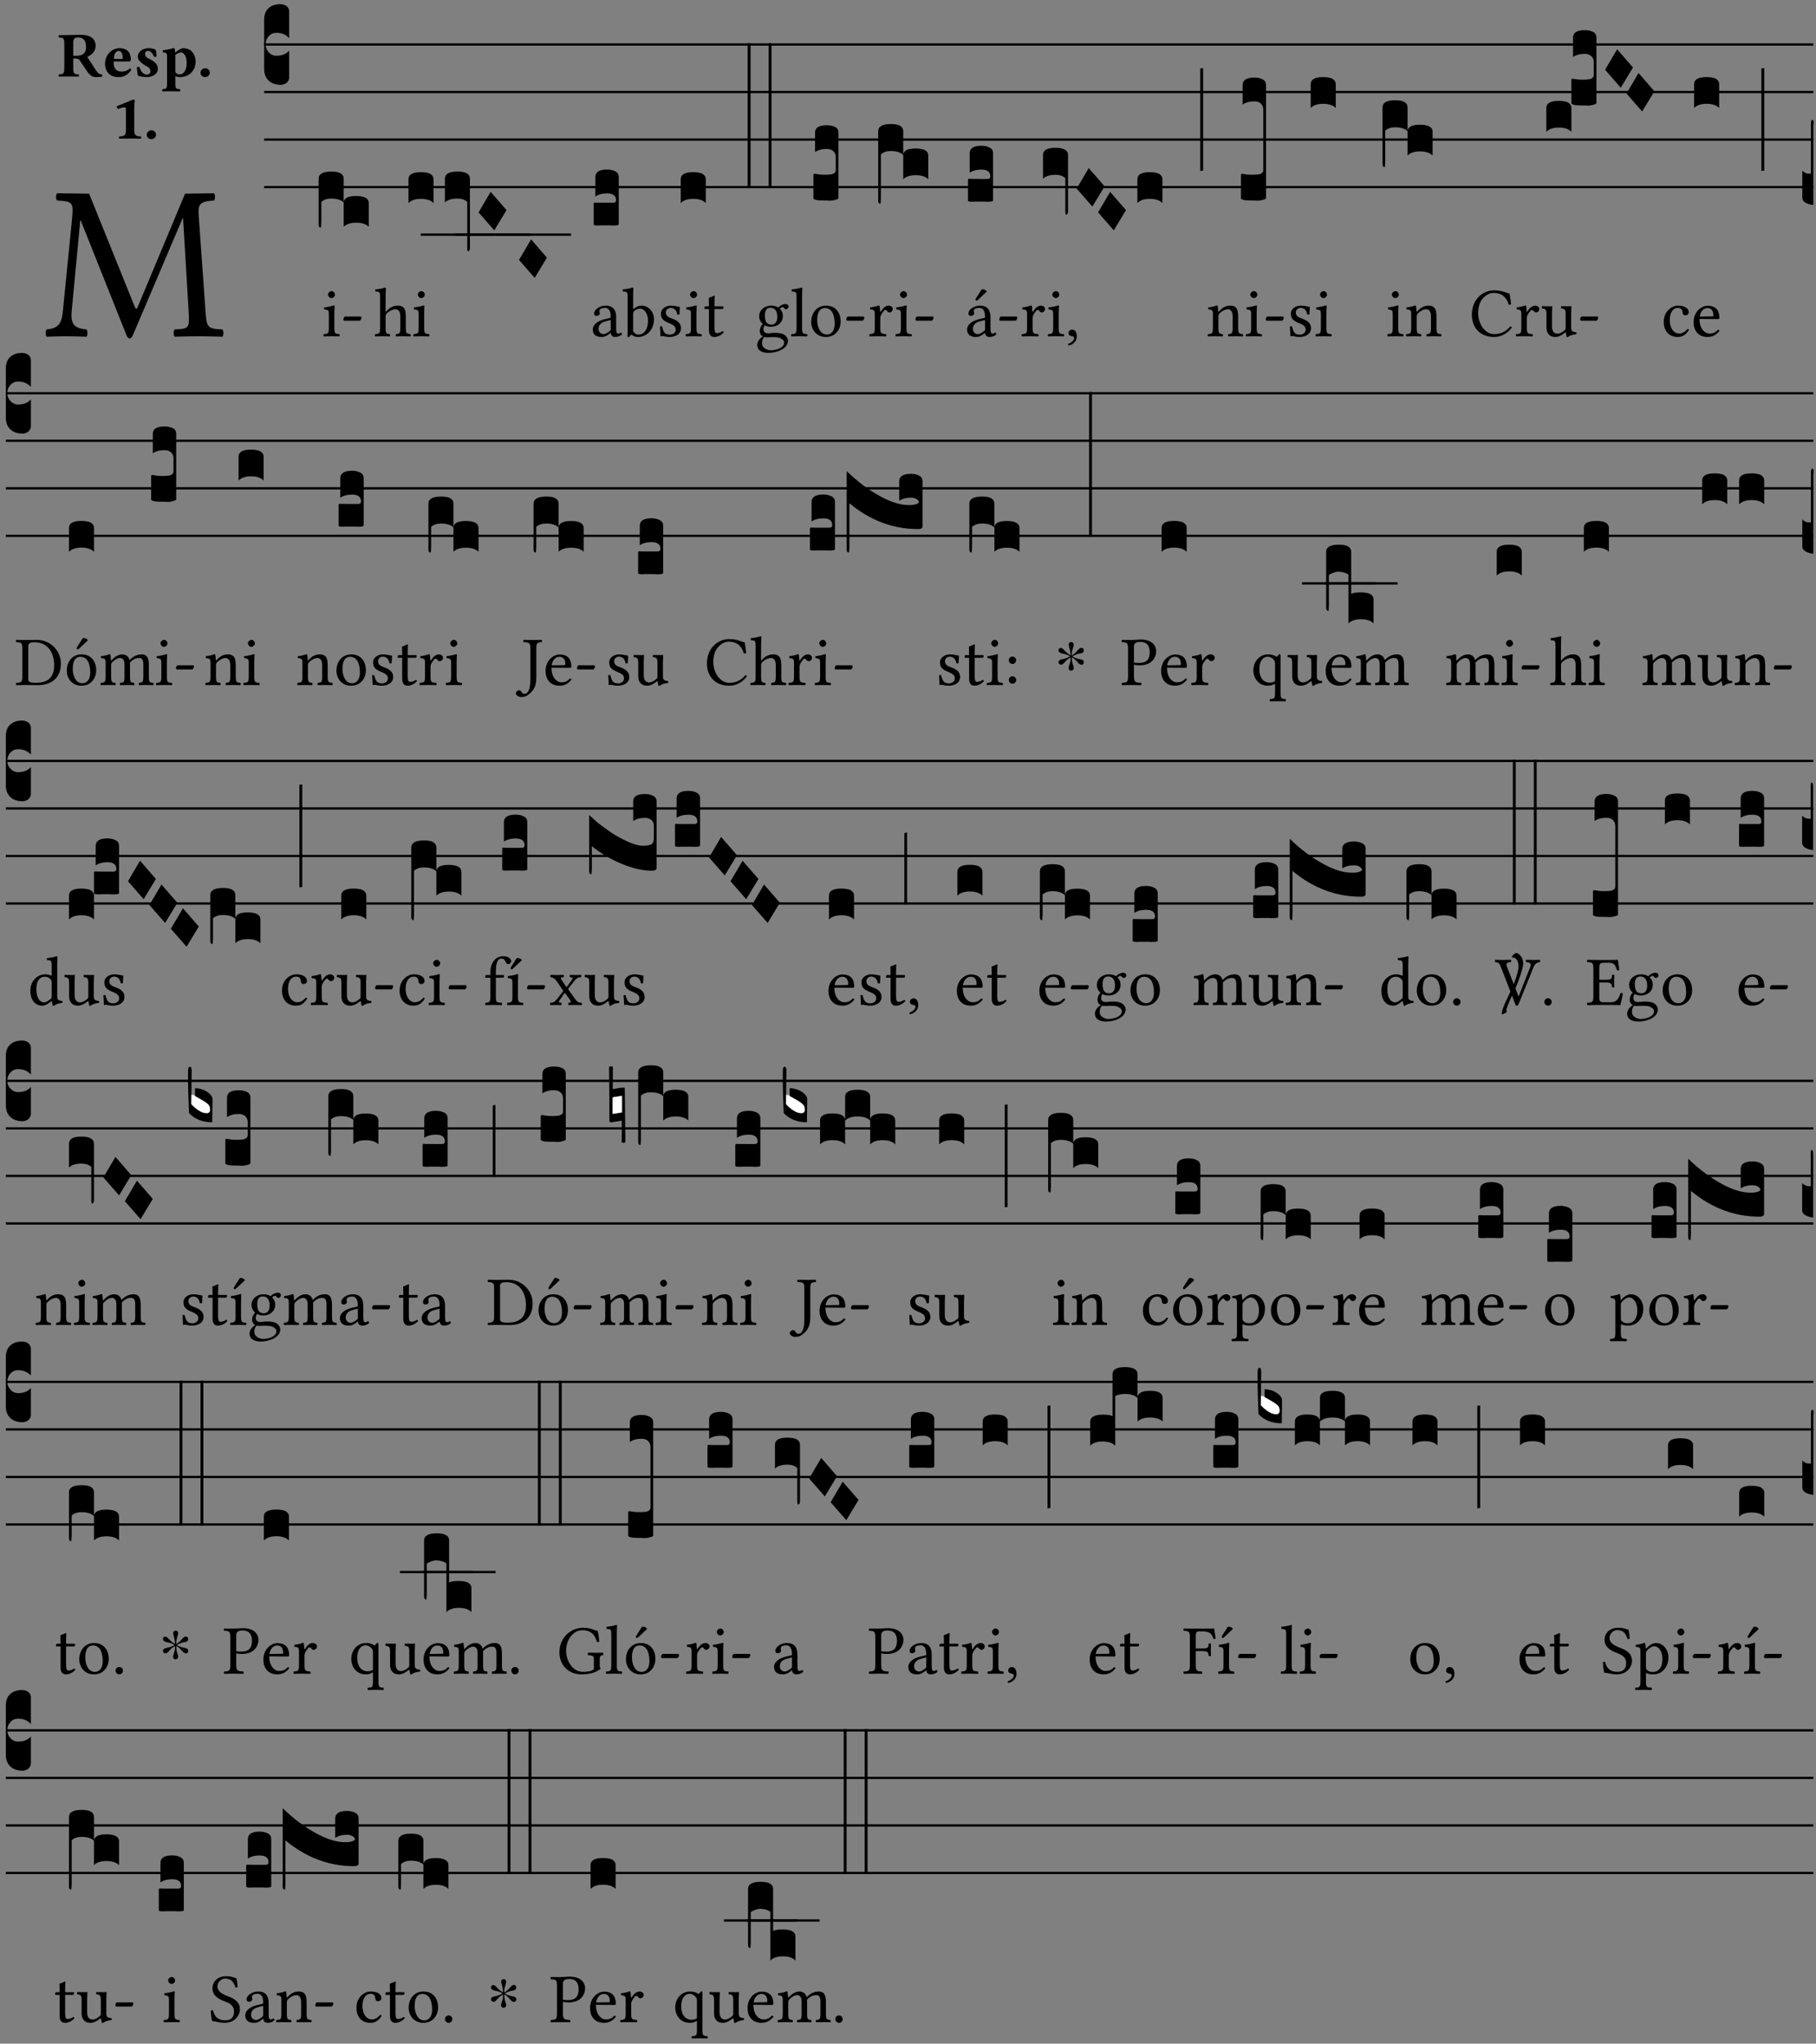 <?xml version="1.0" encoding="UTF-8" standalone="no"?>
<!DOCTYPE svg PUBLIC "-//W3C//DTD SVG 1.1//EN" "http://www.w3.org/Graphics/SVG/1.1/DTD/svg11.dtd">
<svg xmlns="http://www.w3.org/2000/svg" xmlns:xlink="http://www.w3.org/1999/xlink" version="1.1" width="311pt" height="350pt" viewBox="0 0 311 350">
<rect x="0" y="0" width="311" height="350" fill="#808080" stroke="none"/>
<g enable-background="new">
<clipPath id="cp0">
<path transform="matrix(1,0,0,-1,-71,5598)" d="M 0 0 L 453.543 0 L 453.543 5669.291 L 0 5669.291 Z "/>
</clipPath>
<g clip-path="url(#cp0)">
<symbol id="font_1_2e">
<path d="M .648 .126 C .653 .045 .65 .044 .585 .041 C .579 .035 .579 .014 .585 .008 C .622 .009 .662 .01 .692 .01 C .722 .01 .767 .009 .801 .008 C .807 .014 .807 .035 .801 .041 C .733 .044 .729 .048 .724 .131 L .694 .552 C .69 .606 .695 .62 .763 .624 C .769 .63 .769 .651 .763 .657 L .632 .655 L .42 .148 C .416 .138 .413 .134 .411 .134 C .409 .134 .406 .139 .403 .147 L .198 .655 L .053 .657 C .047 .651 .047 .63 .053 .624 C .122 .62 .128 .618 .121 .543 L .08 .131 C .075 .071 .063 .046 .006 .041 C 0 .035 0 .014 .006 .008 C .036 .009 .068 .01 .092 .01 C .116 .01 .156 .009 .186 .008 C .192 .014 .192 .035 .186 .041 C .12 .046 .114 .076 .12 .133 L .158 .534 L .16 .534 L .367 .015 C .369 .007 .376 0 .382 0 C .388 0 .392 .007 .396 .015 L .621 .544 L .623 .544 L .648 .126 Z "/>
</symbol>
<use xlink:href="#font_1_2e" transform="matrix(37.858,0,0,-37.858,7.766,57.969)"/>
<symbol id="font_2_33">
<path d="M .434 .477 C .434 .354 .36 .335 .276 .335 L .233 .335 L .233 .534 C .233 .602 .256 .623 .309 .623 C .367 .623 .434 .599 .434 .477 M .341 .664 C .301 .664 .05 .657 .01 .657 C 0 .651 0 .629 .01 .623 C .065 .62 .093 .616 .093 .533 L .093 .132 C .093 .049 .065 .045 .01 .042 C 0 .036 0 .014 .01 .008 C .05 .009 .124 .01 .164 .01 C .204 .01 .276 .009 .316 .008 C .326 .014 .326 .036 .316 .042 C .261 .045 .233 .049 .233 .132 L .233 .293 C .312 .292 .321 .285 .335 .263 L .452 .089 C .483 .044 .524 0 .584 0 C .624 0 .676 .003 .686 .008 C .689 .014 .689 .034 .685 .042 C .64 .042 .617 .066 .589 .108 L .453 .318 C .507 .34 .585 .392 .585 .494 C .585 .534 .57 .594 .508 .631 C .471 .652 .416 .664 .341 .664 Z "/>
</symbol>
<symbol id="font_2_46">
<path d="M .14 .285 C .141 .32 .146 .357 .16 .378 C .175 .401 .202 .412 .214 .412 C .241 .412 .278 .386 .278 .306 C .278 .3 .278 .287 .276 .285 L .14 .285 M .394 .139 C .353 .097 .299 .086 .261 .086 C .183 .086 .135 .131 .135 .229 C .135 .236 .136 .24 .136 .245 L .376 .245 C .4 .245 .405 .262 .405 .276 C .405 .361 .372 .454 .225 .454 C .12 .454 0 .361 0 .208 C 0 .149 .021 .088 .064 .05 C .101 .015 .15 0 .222 0 C .291 0 .359 .035 .409 .108 C .409 .121 .404 .139 .394 .139 Z "/>
</symbol>
<symbol id="font_2_54">
<path d="M 0 .156 C .004 .106 .008 .059 .017 .022 C .035 .015 .099 0 .156 0 C .233 0 .329 .041 .329 .129 C .329 .162 .32 .19 .298 .215 C .269 .247 .228 .272 .182 .292 C .142 .309 .128 .34 .128 .37 C .128 .393 .147 .412 .176 .412 C .211 .412 .245 .38 .27 .319 C .288 .316 .299 .317 .309 .324 C .309 .36 .305 .398 .296 .43 C .264 .444 .239 .454 .184 .454 C .131 .454 .08 .434 .049 .402 C .026 .378 .015 .351 .015 .324 C .015 .294 .026 .27 .046 .249 C .077 .215 .131 .179 .162 .166 C .202 .148 .213 .112 .213 .088 C .213 .055 .181 .039 .154 .039 C .108 .039 .061 .084 .04 .158 C .024 .161 .016 .16 0 .156 Z "/>
</symbol>
<symbol id="font_2_51">
<path d="M .078 .543 L .078 .124 C .078 .041 .067 .039 .006 .034 C 0 .028 0 .006 .006 0 C .048 .001 .089 .002 .143 .002 C .196 .002 .237 .001 .28 0 C .286 .006 .286 .028 .28 .034 C .219 .038 .208 .041 .208 .124 L .208 .241 C .229 .23 .251 .224 .275 .224 C .427 .224 .526 .323 .526 .471 C .526 .526 .504 .589 .466 .628 C .43 .663 .38 .678 .329 .678 C .3 .678 .246 .643 .211 .611 L .205 .611 C .203 .639 .2 .661 .2 .661 C .199 .673 .191 .678 .177 .678 C .14 .668 .08 .654 .011 .645 C .009 .639 .011 .619 .013 .613 C .067 .607 .078 .6 .078 .543 M .208 .299 L .208 .555 C .208 .56 .207 .566 .207 .571 C .236 .597 .273 .611 .297 .611 C .338 .611 .386 .561 .386 .444 C .386 .36 .356 .266 .269 .266 C .258 .266 .233 .272 .208 .299 Z "/>
</symbol>
<symbol id="font_2_f">
<path d="M 0 .068 C 0 .03 .032 0 .072 0 C .112 0 .146 .032 .146 .07 C .146 .109 .114 .139 .074 .139 C .034 .139 0 .107 0 .068 Z "/>
</symbol>
<symbol id="font_2_12">
<path d="M .275 .124 L .275 .485 C .275 .538 .283 .595 .283 .595 C .283 .608 .275 .612 .266 .612 C .256 .612 .239 .608 .216 .597 C .155 .569 .087 .545 0 .509 C 0 .492 .008 .476 .022 .466 C .076 .489 .112 .491 .126 .491 C .139 .491 .145 .487 .145 .437 L .145 .124 C .145 .041 .097 .037 .042 .034 C .032 .028 .032 .006 .042 0 C .042 0 .171 .002 .211 .002 C .251 .002 .296 .001 .378 0 C .388 .006 .388 .028 .378 .034 C .323 .037 .275 .041 .275 .124 Z "/>
</symbol>
<use xlink:href="#font_2_33" transform="matrix(10.909,0,0,-10.909,9.999,13.206)"/>
<use xlink:href="#font_2_46" transform="matrix(10.909,0,0,-10.909,17.985,13.206)"/>
<use xlink:href="#font_2_54" transform="matrix(10.909,0,0,-10.909,23.439,13.206)"/>
<use xlink:href="#font_2_51" transform="matrix(10.909,0,0,-10.909,27.759,15.65)"/>
<use xlink:href="#font_2_f" transform="matrix(10.909,0,0,-10.909,34.337,13.206)"/>
<use xlink:href="#font_2_12" transform="matrix(10.909,0,0,-10.909,19.987,23.744)"/>
<use xlink:href="#font_2_f" transform="matrix(10.909,0,0,-10.909,25.125,23.831)"/>
<path transform="matrix(1,0,0,-1,45.235,7.622)" stroke-width=".388" stroke-linecap="butt" stroke-miterlimit="10" stroke-linejoin="miter" fill="none" stroke="#000000" d="M 0 0 L 265.308 0 "/>
<path transform="matrix(1,0,0,-1,45.235,15.762)" stroke-width=".388" stroke-linecap="butt" stroke-miterlimit="10" stroke-linejoin="miter" fill="none" stroke="#000000" d="M 0 0 L 265.308 0 "/>
<path transform="matrix(1,0,0,-1,45.235,23.903)" stroke-width=".388" stroke-linecap="butt" stroke-miterlimit="10" stroke-linejoin="miter" fill="none" stroke="#000000" d="M 0 0 L 265.308 0 "/>
<path transform="matrix(1,0,0,-1,45.235,32.043)" stroke-width=".388" stroke-linecap="butt" stroke-miterlimit="10" stroke-linejoin="miter" fill="none" stroke="#000000" d="M 0 0 L 265.308 0 "/>
<symbol id="font_3_d">
<path d="M 0 .106 L 0 .432 C 0 .465 .01 .491 .029 .508 C .048 .526 .075 .535 .108 .535 C .127 .534 .141 .529 .151 .52 C .161 .511 .166 .5 .166 .486 L .166 .31 L .156 .319 C .137 .336 .112 .345 .082 .345 C .054 .345 .033 .332 .019 .306 C .013 .295 .01 .282 .01 .268 C .01 .255 .013 .242 .02 .23 C .027 .219 .035 .21 .046 .203 C .057 .196 .069 .193 .082 .193 C .113 .193 .137 .201 .156 .217 L .166 .227 L .166 .05 C .166 .039 .163 .03 .157 .023 C .152 .015 .145 .009 .136 .006 C .127 .002 .118 0 .108 0 C .075 .001 .048 .01 .029 .029 C .01 .047 0 .073 0 .106 Z "/>
</symbol>
<use xlink:href="#font_3_d" transform="matrix(25.843,0,0,-25.843,45.235,14.535)"/>
<symbol id="font_1_4a">
<path d="M .066 .601 C .066 .575 .09 .549 .114 .549 C .142 .549 .166 .575 .166 .597 C .166 .621 .145 .649 .118 .649 C .094 .649 .066 .625 .066 .601 M .157 .124 L .157 .323 C .157 .373 .161 .437 .161 .437 C .161 .441 .156 .444 .148 .444 C .119 .433 .08 .424 .011 .415 C .009 .409 .011 .393 .013 .387 C .067 .381 .078 .376 .078 .319 L .078 .124 C .078 .041 .067 .038 .006 .033 C 0 .027 0 .006 .006 0 C .039 .001 .078 .002 .118 .002 C .158 .002 .196 .001 .229 0 C .235 .006 .235 .027 .229 .033 C .168 .037 .157 .041 .157 .124 Z "/>
</symbol>
<symbol id="font_1_e">
<path d="M .231 0 C .244 0 .258 .028 .258 .04 C .258 .05 .254 .06 .244 .06 L .025 .06 C .013 .06 0 .037 0 .019 C 0 .009 .006 0 .015 0 L .231 0 Z "/>
</symbol>
<use xlink:href="#font_1_4a" transform="matrix(11.955,0,0,-11.955,55.382,57.615)"/>
<use xlink:href="#font_1_e" transform="matrix(11.955,0,0,-11.955,58.813,54.925)"/>
<symbol id="font_3_1b8">
<path d="M 0 .021 L 0 .323 C 0 .355 .028 .371 .084 .371 C .112 .371 .133 .367 .146 .359 C .159 .351 .166 .339 .166 .323 L .166 .169 C .17 .196 .197 .209 .248 .209 C .304 .209 .332 .193 .332 .162 L .332 .005 C .314 .023 .286 .032 .249 .032 C .212 .032 .184 .023 .166 .005 L .166 .166 C .149 .183 .121 .192 .083 .192 C .056 .192 .035 .185 .018 .17 L .018 .047 C .018 .036 .018 .027 .017 .021 C .017 .015 .017 .01 .016 .007 C .016 .004 .016 .002 .015 .001 C .014 0 .013 0 .011 0 C .008 .001 .006 .002 .004 .004 C .003 .006 .002 .008 .001 .011 C 0 .014 0 .017 0 .021 Z "/>
</symbol>
<use xlink:href="#font_3_1b8" transform="matrix(25.843,0,0,-25.843,54.57,38.969)"/>
<symbol id="font_1_49">
<path d="M .155 .287 C .155 .309 .164 .321 .172 .33 C .21 .367 .26 .389 .3 .389 C .32 .389 .341 .375 .353 .353 C .363 .333 .365 .306 .365 .276 L .365 .124 C .365 .042 .355 .038 .303 .033 C .298 .027 .298 .006 .303 0 C .331 .001 .365 .002 .405 .002 C .445 .002 .478 .001 .511 0 C .516 .006 .516 .027 .511 .033 C .455 .038 .444 .042 .444 .124 L .444 .273 C .444 .328 .44 .376 .417 .407 C .4 .429 .369 .441 .334 .441 C .284 .441 .225 .428 .164 .36 C .16 .356 .154 .346 .154 .36 L .155 .585 C .155 .65 .159 .69 .159 .69 C .159 .697 .155 .7 .146 .7 C .121 .69 .046 .676 .006 .673 C .004 .665 .006 .649 .012 .643 C .064 .64 .076 .645 .076 .561 L .076 .124 C .076 .041 .064 .037 .006 .033 C 0 .027 0 .006 .006 0 C .039 .001 .076 .002 .116 .002 C .154 .002 .186 .001 .214 0 C .22 .006 .22 .027 .214 .033 C .164 .037 .155 .041 .155 .124 L .155 .287 Z "/>
</symbol>
<use xlink:href="#font_1_49" transform="matrix(11.955,0,0,-11.955,64.189,57.615)"/>
<use xlink:href="#font_1_4a" transform="matrix(11.955,0,0,-11.955,70.765,57.615)"/>
<symbol id="font_3_40">
<path d="M .082 .205 C .101 .205 .116 .203 .128 .2 C .141 .197 .15 .191 .156 .184 C .163 .177 .166 .169 .166 .158 L .166 0 C .148 .019 .12 .028 .083 .028 C .046 .028 .018 .019 0 0 L 0 .158 C 0 .189 .027 .205 .082 .205 Z "/>
</symbol>
<use xlink:href="#font_3_40" transform="matrix(25.843,0,0,-25.843,69.953,34.782)"/>
<path transform="matrix(1,0,0,-1,72.057,40.184)" stroke-width=".388" stroke-linecap="butt" stroke-miterlimit="10" stroke-linejoin="miter" fill="none" stroke="#000000" d="M 0 0 L 12.558 0 "/>
<symbol id="font_3_f3">
<path d="M 0 .48 C 0 .496 .007 .508 .02 .516 C .034 .524 .055 .528 .083 .528 C .138 .528 .166 .512 .166 .48 L .166 .021 C .166 .009 .162 .002 .155 0 C .153 0 .152 0 .151 .001 C .15 .002 .15 .004 .149 .007 C .149 .01 .149 .014 .148 .02 C .148 .026 .148 .035 .148 .047 L .148 .327 C .131 .342 .11 .349 .083 .349 C .045 .349 .017 .34 0 .323 L 0 .48 Z "/>
</symbol>
<use xlink:href="#font_3_f3" transform="matrix(25.843,0,0,-25.843,76.191,43.026)"/>
<path transform="matrix(1,0,0,-1,77.826,40.184)" stroke-width=".388" stroke-linecap="butt" stroke-miterlimit="10" stroke-linejoin="miter" fill="none" stroke="#000000" d="M 0 0 L 13.049 0 "/>
<symbol id="font_3_1a">
<path d="M 0 .119 L .08 .255 L .185 .134 L .104 0 L 0 .119 Z "/>
</symbol>
<use xlink:href="#font_3_1a" transform="matrix(25.843,0,0,-25.843,81.96,39.448)"/>
<path transform="matrix(1,0,0,-1,84.748,40.184)" stroke-width=".388" stroke-linecap="butt" stroke-miterlimit="10" stroke-linejoin="miter" fill="none" stroke="#000000" d="M 0 0 L 13.049 0 "/>
<use xlink:href="#font_3_1a" transform="matrix(25.843,0,0,-25.843,88.882,47.588)"/>
<symbol id="font_1_42">
<path d="M .257 .243 L .257 .111 C .257 .098 .251 .091 .243 .085 C .217 .064 .183 .041 .155 .041 C .105 .041 .083 .081 .083 .112 C .083 .157 .104 .203 .178 .222 L .257 .243 M .257 .058 C .263 .027 .273 0 .324 0 C .362 0 .398 .017 .419 .037 C .417 .049 .413 .057 .402 .064 C .394 .057 .377 .048 .365 .048 C .336 .048 .335 .087 .335 .133 L .335 .28 C .335 .422 .257 .449 .184 .449 C .102 .449 .019 .395 .019 .338 C .019 .314 .031 .302 .054 .302 C .083 .302 .101 .323 .101 .336 C .101 .343 .1 .35 .098 .354 C .097 .357 .096 .363 .096 .374 C .096 .405 .138 .416 .176 .416 C .21 .416 .257 .399 .257 .286 C .257 .279 .254 .275 .251 .274 L .165 .253 C .069 .229 0 .176 0 .108 C 0 .026 .056 0 .126 0 C .16 0 .191 .008 .235 .042 L .255 .058 L .257 .058 Z "/>
</symbol>
<use xlink:href="#font_1_42" transform="matrix(11.955,0,0,-11.955,101.516,57.71)"/>
<symbol id="font_3_104">
<path d="M .131 0 C .126 0 .118 0 .107 .001 C .096 .001 .087 .001 .078 .001 C .07 .001 .06 .001 .049 .001 C .038 0 .031 0 .028 0 C .016 0 .008 .001 .005 .002 C .002 .003 0 .005 0 .009 L 0 .143 C 0 .149 .002 .152 .006 .152 L .01 .152 C .015 .151 .036 .151 .075 .151 L .109 .151 C .12 .151 .128 .151 .132 .151 C .137 .152 .14 .153 .143 .155 C .146 .158 .148 .162 .148 .168 C .148 .198 .128 .213 .089 .213 C .057 .213 .031 .206 .011 .192 L .011 .321 C .011 .354 .037 .371 .089 .371 C .11 .371 .128 .367 .143 .359 C .158 .352 .166 .339 .166 .321 L .166 .01 C .166 .008 .165 .006 .164 .005 C .163 .004 .161 .003 .158 .002 C .155 .001 .151 .001 .146 .001 C .142 0 .137 0 .131 0 Z "/>
</symbol>
<use xlink:href="#font_3_104" transform="matrix(25.843,0,0,-25.843,101.673,38.621)"/>
<symbol id="font_1_43">
<path d="M .168 .375 C .194 .398 .224 .407 .253 .407 C .314 .407 .364 .333 .364 .236 C .364 .122 .318 .036 .223 .036 C .192 .036 .171 .058 .151 .083 L .151 .333 C .151 .354 .155 .363 .168 .375 M .161 .406 C .154 .4 .151 .402 .151 .411 L .151 .595 C .151 .66 .155 .7 .155 .7 C .155 .707 .151 .71 .142 .71 C .117 .7 .042 .686 .002 .683 C 0 .675 .002 .659 .008 .653 C .06 .65 .072 .655 .072 .571 L .072 .083 C .072 .044 .071 .026 .068 .012 C .073 .004 .078 0 .09 0 C .096 .005 .106 .015 .113 .024 C .124 .036 .13 .036 .141 .026 C .163 .007 .193 .002 .229 .002 C .331 .002 .45 .095 .45 .254 C .45 .376 .36 .451 .273 .451 C .23 .451 .192 .434 .161 .406 Z "/>
</symbol>
<symbol id="font_1_54">
<path d="M 0 .148 C .004 .099 .007 .052 .007 .01 C .017 .012 .027 .013 .032 .013 C .039 .013 .045 .013 .052 .011 C .079 .004 .106 0 .143 0 C .199 0 .302 .027 .302 .126 C .302 .194 .253 .234 .185 .259 C .124 .281 .085 .297 .085 .352 C .085 .393 .121 .416 .155 .416 C .177 .416 .235 .408 .248 .323 C .254 .317 .274 .318 .28 .324 C .283 .36 .285 .397 .286 .43 C .255 .435 .207 .449 .155 .449 C .081 .449 .014 .401 .014 .337 C .014 .264 .047 .233 .124 .201 C .207 .167 .226 .146 .226 .103 C .226 .054 .178 .033 .141 .033 C .102 .033 .08 .046 .07 .057 C .048 .08 .037 .124 .031 .149 C .025 .155 .006 .154 0 .148 Z "/>
</symbol>
<symbol id="font_1_55">
<path d="M .018 .439 C .004 .439 0 .427 0 .419 L 0 .406 C 0 .401 .001 .4 .005 .4 L .064 .4 L .064 .099 C .064 .028 .095 0 .141 0 C .187 0 .237 .022 .276 .066 C .274 .076 .268 .082 .258 .083 C .232 .063 .202 .055 .176 .055 C .149 .055 .143 .085 .143 .147 L .143 .4 L .247 .4 C .257 .4 .271 .404 .271 .413 L .271 .433 C .271 .437 .268 .439 .263 .439 L .143 .439 L .143 .478 C .143 .543 .147 .583 .147 .583 C .147 .589 .144 .591 .139 .591 C .134 .591 .126 .587 .117 .582 C .105 .576 .095 .572 .083 .568 C .071 .565 .061 .561 .061 .555 C .061 .543 .064 .55 .064 .439 L .018 .439 Z "/>
</symbol>
<use xlink:href="#font_1_43" transform="matrix(11.955,0,0,-11.955,106.621,57.734)"/>
<use xlink:href="#font_1_54" transform="matrix(11.955,0,0,-11.955,113.017,57.71)"/>
<use xlink:href="#font_1_4a" transform="matrix(11.955,0,0,-11.955,117.392,57.615)"/>
<use xlink:href="#font_1_55" transform="matrix(11.955,0,0,-11.955,120.644,57.71)"/>
<symbol id="font_3_26">
<path d="M 0 .96 L .019 .96 L .019 0 L 0 0 L 0 .96 Z "/>
</symbol>
<use xlink:href="#font_3_40" transform="matrix(25.843,0,0,-25.843,116.581,34.782)"/>
<use xlink:href="#font_3_26" transform="matrix(25.843,0,0,-25.843,128.044,32.212)"/>
<use xlink:href="#font_3_26" transform="matrix(25.843,0,0,-25.843,131.636,32.212)"/>
<symbol id="font_1_48">
<path d="M .287 .517 C .287 .424 .24 .405 .203 .405 C .119 .405 .11 .476 .11 .54 C .11 .61 .135 .646 .19 .646 C .253 .646 .287 .6 .287 .517 M .1 .228 C .111 .225 .127 .223 .14 .223 C .171 .223 .199 .226 .213 .226 C .263 .226 .305 .225 .334 .209 C .373 .187 .385 .173 .385 .147 C .385 .075 .279 .037 .189 .037 C .153 .037 .069 .066 .069 .134 C .069 .168 .071 .193 .1 .228 M .412 .625 C .431 .625 .449 .643 .449 .663 C .449 .684 .43 .7 .403 .7 C .377 .7 .329 .683 .303 .649 C .291 .657 .258 .677 .199 .677 C .11 .677 .028 .617 .028 .525 C .028 .471 .052 .44 .08 .413 C .052 .389 .036 .346 .036 .312 C .036 .276 .056 .248 .082 .235 C .028 .203 0 .157 0 .114 C 0 .027 .082 0 .159 0 C .294 0 .44 .065 .44 .173 C .44 .205 .425 .23 .396 .254 C .357 .286 .287 .287 .25 .287 C .232 .287 .207 .285 .183 .282 C .168 .281 .158 .28 .153 .28 C .124 .28 .089 .294 .089 .337 C .089 .357 .095 .378 .107 .395 C .131 .381 .159 .374 .198 .374 C .286 .374 .367 .429 .367 .527 C .367 .574 .353 .601 .324 .631 C .331 .641 .351 .655 .364 .655 C .371 .655 .378 .652 .384 .643 C .388 .635 .401 .625 .412 .625 Z "/>
</symbol>
<symbol id="font_1_4d">
<path d="M .078 .124 C .078 .041 .067 .036 .006 .033 C 0 .027 0 .006 .006 0 C .041 .001 .078 .002 .118 .002 C .158 .002 .196 .001 .229 0 C .235 .006 .235 .027 .229 .033 C .168 .036 .157 .041 .157 .124 L .157 .585 C .157 .65 .161 .69 .161 .69 C .161 .697 .157 .7 .148 .7 C .123 .69 .048 .676 .008 .673 C .006 .665 .008 .649 .014 .643 C .072 .639 .078 .636 .078 .561 L .078 .124 Z "/>
</symbol>
<symbol id="font_1_50">
<path d="M 0 .215 C 0 .113 .068 0 .21 0 C .274 0 .322 .022 .356 .056 C .401 .099 .422 .162 .422 .224 C .422 .328 .365 .449 .212 .449 C .146 .449 .091 .422 .055 .379 C .019 .336 0 .278 0 .215 M .197 .414 C .283 .414 .336 .336 .336 .192 C .336 .066 .271 .035 .224 .035 C .12 .035 .086 .161 .086 .238 C .086 .325 .107 .414 .197 .414 Z "/>
</symbol>
<use xlink:href="#font_1_48" transform="matrix(11.955,0,0,-11.955,129.682,60.436)"/>
<use xlink:href="#font_1_4d" transform="matrix(11.955,0,0,-11.955,135.48,57.615)"/>
<use xlink:href="#font_1_50" transform="matrix(11.955,0,0,-11.955,138.923,57.71)"/>
<use xlink:href="#font_1_e" transform="matrix(11.955,0,0,-11.955,144.936,54.925)"/>
<symbol id="font_3_105">
<path d="M 0 .016 L 0 .169 C 0 .175 .002 .178 .006 .178 L .01 .178 C .031 .174 .051 .172 .069 .172 C .073 .172 .077 .172 .081 .172 C .085 .172 .089 .172 .092 .172 C .096 .173 .099 .173 .102 .173 C .117 .173 .128 .176 .136 .181 C .144 .186 .148 .193 .148 .202 L .148 .289 C .148 .299 .146 .308 .142 .315 C .138 .323 .131 .33 .122 .335 C .113 .34 .102 .343 .089 .343 C .057 .343 .031 .336 .011 .322 L .011 .451 C .011 .484 .037 .5 .089 .5 C .11 .5 .128 .496 .143 .489 C .158 .482 .166 .469 .166 .451 L .166 .017 C .166 .013 .16 .009 .147 .006 C .135 .002 .122 0 .107 0 C .104 0 .099 0 .094 .001 C .089 .001 .082 .001 .074 .001 C .052 .001 .036 .002 .027 .003 C .009 .006 0 .011 0 .016 Z "/>
</symbol>
<use xlink:href="#font_3_105" transform="matrix(25.843,0,0,-25.843,139.3,34.369)"/>
<symbol id="font_1_53">
<path d="M .156 .36 C .154 .4 .152 .425 .148 .436 C .145 .44 .144 .444 .136 .444 C .108 .433 .082 .424 .013 .415 C .011 .409 .013 .393 .015 .387 C .069 .382 .08 .377 .08 .319 L .08 .124 C .08 .041 .068 .037 .006 .033 C 0 .027 0 .006 .006 0 C .041 .001 .08 .002 .12 .002 C .16 .002 .206 .001 .241 0 C .247 .006 .247 .027 .241 .033 C .171 .038 .159 .041 .159 .124 L .159 .263 C .159 .289 .171 .312 .183 .33 C .194 .346 .217 .379 .229 .379 C .238 .379 .247 .376 .254 .366 C .262 .356 .273 .343 .291 .343 C .315 .343 .338 .368 .338 .393 C .338 .412 .32 .441 .278 .441 C .231 .441 .19 .397 .167 .358 C .161 .347 .156 .355 .156 .36 Z "/>
</symbol>
<use xlink:href="#font_1_53" transform="matrix(11.955,0,0,-11.955,148.855,57.615)"/>
<use xlink:href="#font_1_4a" transform="matrix(11.955,0,0,-11.955,153.35,57.615)"/>
<use xlink:href="#font_1_e" transform="matrix(11.955,0,0,-11.955,156.781,54.925)"/>
<symbol id="font_3_1b3">
<path d="M 0 .021 L 0 .48 C 0 .512 .028 .528 .084 .528 C .112 .528 .133 .524 .146 .516 C .159 .508 .166 .496 .166 .48 L .166 .326 C .17 .353 .197 .366 .248 .366 C .304 .366 .332 .35 .332 .319 L .332 .162 C .314 .18 .286 .189 .249 .189 C .212 .189 .184 .18 .166 .162 L .166 .323 C .149 .34 .121 .349 .083 .349 C .056 .349 .035 .342 .018 .327 L .018 .047 C .018 .035 .018 .026 .017 .02 C .017 .014 .017 .01 .016 .007 C .016 .004 .016 .002 .015 .001 C .014 0 .013 0 .011 0 C .008 .001 .006 .002 .004 .004 C .003 .005 .002 .008 .001 .011 C 0 .014 0 .017 0 .021 Z "/>
</symbol>
<use xlink:href="#font_3_1b3" transform="matrix(25.843,0,0,-25.843,150.394,34.886)"/>
<symbol id="font_1_a1">
<path d="M .208 .681 L .132 .562 C .124 .549 .121 .545 .121 .534 C .121 .527 .128 .521 .135 .521 C .142 .521 .15 .525 .165 .54 L .28 .649 L .277 .66 C .254 .682 .228 .683 .222 .683 C .217 .683 .211 .682 .208 .681 M .257 .243 L .257 .111 C .257 .098 .251 .091 .243 .085 C .217 .064 .183 .041 .155 .041 C .105 .041 .083 .081 .083 .112 C .083 .157 .104 .203 .178 .222 L .257 .243 M .257 .058 C .263 .027 .273 0 .324 0 C .362 0 .398 .017 .419 .037 C .417 .049 .413 .057 .402 .064 C .394 .057 .377 .048 .365 .048 C .336 .048 .335 .087 .335 .133 L .335 .28 C .335 .422 .257 .449 .184 .449 C .102 .449 .019 .395 .019 .338 C .019 .314 .031 .302 .054 .302 C .083 .302 .101 .323 .101 .336 C .101 .343 .1 .35 .098 .354 C .097 .357 .096 .363 .096 .374 C .096 .405 .138 .416 .176 .416 C .21 .416 .257 .399 .257 .286 C .257 .279 .254 .275 .251 .274 L .165 .253 C .069 .229 0 .176 0 .108 C 0 .026 .056 0 .126 0 C .16 0 .191 .008 .235 .042 L .255 .058 L .257 .058 Z "/>
</symbol>
<use xlink:href="#font_1_a1" transform="matrix(11.955,0,0,-11.955,165.62,57.71)"/>
<use xlink:href="#font_1_e" transform="matrix(11.955,0,0,-11.955,171.132,54.925)"/>
<use xlink:href="#font_3_104" transform="matrix(25.843,0,0,-25.843,165.777,34.55)"/>
<symbol id="font_1_d">
<path d="M .061 .228 C .03 .228 .008 .207 .008 .179 C .008 .147 .034 .138 .052 .135 C .071 .133 .088 .127 .088 .104 C .088 .083 .052 .037 0 .024 C 0 .014 .002 .007 .009 0 C .069 .011 .127 .059 .127 .129 C .127 .189 .101 .228 .061 .228 Z "/>
</symbol>
<use xlink:href="#font_1_53" transform="matrix(11.955,0,0,-11.955,174.933,57.615)"/>
<use xlink:href="#font_1_4a" transform="matrix(11.955,0,0,-11.955,179.428,57.615)"/>
<use xlink:href="#font_1_d" transform="matrix(11.955,0,0,-11.955,182.895,59.181)"/>
<symbol id="font_3_f2">
<path d="M 0 .395 C 0 .411 .007 .423 .02 .431 C .034 .439 .055 .443 .083 .443 C .138 .443 .166 .427 .166 .395 L .166 .021 C .166 .009 .162 .002 .155 0 C .153 0 .152 0 .151 .001 C .15 .002 .15 .004 .149 .007 C .149 .01 .149 .014 .148 .02 C .148 .026 .148 .035 .148 .047 L .148 .242 C .131 .257 .11 .264 .083 .264 C .045 .264 .017 .255 0 .238 L 0 .395 Z "/>
</symbol>
<symbol id="font_3_34">
<path d="M .019 .682 L .019 .003 C .009 .002 .003 .001 0 0 L 0 .679 C .003 .681 .01 .682 .019 .682 Z "/>
</symbol>
<use xlink:href="#font_3_f2" transform="matrix(25.843,0,0,-25.843,178.617,36.76)"/>
<use xlink:href="#font_3_1a" transform="matrix(25.843,0,0,-25.843,184.386,35.377)"/>
<use xlink:href="#font_3_1a" transform="matrix(25.843,0,0,-25.843,188.052,39.448)"/>
<use xlink:href="#font_3_40" transform="matrix(25.843,0,0,-25.843,194.781,34.782)"/>
<use xlink:href="#font_3_34" transform="matrix(25.843,0,0,-25.843,205.551,29.292)"/>
<symbol id="font_1_4f">
<path d="M .164 .36 C .157 .353 .152 .35 .152 .36 C .151 .387 .148 .425 .144 .436 C .141 .44 .14 .444 .132 .444 C .104 .433 .078 .424 .009 .415 C .007 .409 .009 .393 .011 .387 C .065 .382 .076 .377 .076 .319 L .076 .124 C .076 .042 .066 .038 .006 .033 C 0 .027 0 .006 .006 0 C .036 .001 .076 .002 .116 .002 C .156 .002 .186 .001 .216 0 C .222 .006 .222 .027 .216 .033 C .165 .038 .155 .042 .155 .124 L .155 .288 C .155 .309 .164 .321 .172 .33 C .21 .367 .255 .389 .294 .389 C .314 .389 .335 .376 .347 .353 C .357 .333 .359 .306 .359 .276 L .359 .124 C .359 .042 .349 .038 .297 .033 C .292 .027 .292 .006 .297 0 C .327 .001 .359 .002 .399 .002 C .439 .002 .475 .001 .505 0 C .51 .006 .51 .027 .505 .033 C .449 .038 .438 .042 .438 .124 L .438 .273 C .438 .328 .434 .376 .411 .407 C .394 .429 .363 .441 .328 .441 C .279 .441 .223 .428 .164 .36 Z "/>
</symbol>
<use xlink:href="#font_1_4f" transform="matrix(11.955,0,0,-11.955,206.806,57.615)"/>
<use xlink:href="#font_1_4a" transform="matrix(11.955,0,0,-11.955,213.334,57.615)"/>
<use xlink:href="#font_1_e" transform="matrix(11.955,0,0,-11.955,216.765,54.925)"/>
<symbol id="font_3_107">
<path d="M 0 .016 L 0 .169 C 0 .175 .002 .178 .006 .178 L .01 .178 C .031 .174 .051 .172 .069 .172 C .073 .172 .077 .172 .081 .172 C .085 .172 .089 .172 .092 .172 C .096 .173 .099 .173 .102 .173 C .117 .173 .128 .176 .136 .181 C .144 .186 .148 .193 .148 .202 L .148 .604 C .148 .619 .143 .632 .133 .642 C .123 .653 .108 .658 .089 .658 C .057 .658 .031 .651 .011 .637 L .011 .766 C .011 .799 .037 .816 .089 .816 C .11 .816 .128 .812 .143 .804 C .158 .797 .166 .784 .166 .766 L .166 .017 C .166 .013 .16 .009 .147 .006 C .135 .002 .122 0 .107 0 C .104 0 .099 0 .094 .001 C .089 .001 .082 .001 .074 .001 C .052 .001 .036 .002 .027 .003 C .009 .006 0 .011 0 .016 Z "/>
</symbol>
<use xlink:href="#font_3_107" transform="matrix(25.843,0,0,-25.843,212.522,34.369)"/>
<use xlink:href="#font_1_54" transform="matrix(11.955,0,0,-11.955,220.901,57.71)"/>
<use xlink:href="#font_1_4a" transform="matrix(11.955,0,0,-11.955,225.276,57.615)"/>
<use xlink:href="#font_3_40" transform="matrix(25.843,0,0,-25.843,224.465,18.501)"/>
<use xlink:href="#font_1_4a" transform="matrix(11.955,0,0,-11.955,237.576,57.615)"/>
<use xlink:href="#font_1_4f" transform="matrix(11.955,0,0,-11.955,240.768,57.615)"/>
<symbol id="font_3_1ae">
<path d="M 0 .021 L 0 .395 C 0 .427 .028 .443 .084 .443 C .112 .443 .133 .439 .146 .431 C .159 .423 .166 .411 .166 .395 L .166 .241 C .17 .268 .197 .281 .248 .281 C .304 .281 .332 .265 .332 .234 L .332 .077 C .314 .095 .286 .104 .249 .104 C .212 .104 .184 .095 .166 .077 L .166 .238 C .149 .255 .121 .264 .083 .264 C .056 .264 .035 .257 .018 .242 L .018 .047 C .018 .035 .018 .026 .017 .02 C .017 .014 .017 .01 .016 .007 C .016 .004 .016 .002 .015 .001 C .014 0 .013 0 .011 0 C .008 .001 .005 .003 .003 .007 C .001 .01 0 .015 0 .021 Z "/>
</symbol>
<use xlink:href="#font_3_1ae" transform="matrix(25.843,0,0,-25.843,236.764,28.62)"/>
<symbol id="font_1_24">
<path d="M .32 0 C .417 0 .506 .046 .574 .135 C .569 .144 .562 .15 .551 .15 C .48 .072 .412 .041 .319 .041 C .184 .041 .091 .193 .091 .339 C .091 .425 .113 .497 .15 .542 C .2 .603 .258 .631 .31 .631 C .448 .631 .503 .549 .529 .463 C .541 .459 .55 .462 .562 .468 C .557 .52 .55 .568 .54 .623 C .489 .628 .444 .668 .321 .668 C .236 .668 .165 .637 .106 .583 C .039 .522 0 .424 0 .32 C 0 .146 .105 0 .32 0 Z "/>
</symbol>
<symbol id="font_1_56">
<path d="M .197 .003 C .236 .003 .283 .023 .332 .063 C .337 .067 .346 .069 .347 .062 C .349 .036 .358 .003 .358 .003 C .366 0 .37 0 .377 .003 C .399 .021 .434 .036 .495 .043 C .501 .049 .501 .064 .495 .07 C .431 .075 .422 .094 .422 .143 L .422 .335 C .422 .365 .426 .438 .426 .438 C .426 .441 .423 .444 .418 .444 C .413 .443 .398 .442 .383 .442 C .351 .442 .315 .443 .281 .444 C .275 .438 .275 .417 .281 .411 C .33 .408 .343 .396 .343 .33 L .343 .137 C .343 .118 .341 .11 .327 .098 C .29 .066 .252 .05 .227 .05 C .197 .05 .147 .064 .147 .153 L .147 .335 C .147 .365 .151 .438 .151 .438 C .151 .441 .148 .444 .143 .444 C .138 .443 .123 .442 .108 .442 C .076 .442 .04 .443 .006 .444 C 0 .438 0 .417 .006 .411 C .054 .407 .068 .396 .068 .331 L .068 .139 C .068 .07 .098 .003 .197 .003 Z "/>
</symbol>
<use xlink:href="#font_1_24" transform="matrix(11.955,0,0,-11.955,252.059,57.71)"/>
<use xlink:href="#font_1_53" transform="matrix(11.955,0,0,-11.955,259.579,57.615)"/>
<use xlink:href="#font_1_56" transform="matrix(11.955,0,0,-11.955,264.026,57.746)"/>
<use xlink:href="#font_1_e" transform="matrix(11.955,0,0,-11.955,270.614,54.925)"/>
<use xlink:href="#font_3_40" transform="matrix(25.843,0,0,-25.843,264.817,22.572)"/>
<use xlink:href="#font_3_105" transform="matrix(25.843,0,0,-25.843,269.107,18.088)"/>
<use xlink:href="#font_3_1a" transform="matrix(25.843,0,0,-25.843,274.876,15.026)"/>
<use xlink:href="#font_3_1a" transform="matrix(25.843,0,0,-25.843,278.542,19.096)"/>
<symbol id="font_1_44">
<path d="M .361 .101 C .357 .11 .349 .114 .34 .115 C .306 .071 .263 .049 .22 .049 C .147 .049 .086 .123 .086 .24 C .086 .35 .134 .416 .2 .416 C .259 .416 .267 .381 .271 .346 C .274 .319 .288 .31 .309 .31 C .33 .31 .358 .323 .358 .354 C .358 .409 .301 .449 .205 .449 C .106 .449 0 .36 0 .218 C 0 .089 .072 0 .198 0 C .258 0 .311 .019 .361 .101 Z "/>
</symbol>
<symbol id="font_1_46">
<path d="M .087 .292 C .106 .405 .176 .414 .2 .414 C .238 .414 .283 .393 .283 .309 C .283 .3 .279 .295 .268 .295 L .087 .292 M .349 .103 C .312 .065 .283 .049 .225 .049 C .189 .049 .147 .07 .116 .121 C .096 .154 .084 .2 .084 .258 L .35 .256 C .362 .256 .369 .262 .369 .273 C .369 .357 .339 .447 .2 .447 C .113 .447 0 .364 0 .212 C 0 .156 .014 .102 .047 .064 C .081 .024 .128 0 .2 0 C .276 0 .33 .035 .37 .087 C .367 .097 .361 .102 .349 .103 Z "/>
</symbol>
<use xlink:href="#font_1_44" transform="matrix(11.955,0,0,-11.955,284.925,57.71)"/>
<use xlink:href="#font_1_46" transform="matrix(11.955,0,0,-11.955,290.042,57.71)"/>
<symbol id="font_3_14">
<path d="M 0 .049 L 0 .228 C .006 .223 .011 .218 .016 .215 C .021 .212 .027 .21 .033 .209 C .04 .208 .048 .208 .057 .208 L .057 .535 C .057 .554 .06 .564 .065 .564 L .066 .564 C .072 .564 .075 .559 .075 .548 C .075 .543 .074 .537 .073 .53 L .073 0 C .024 .007 0 .024 0 .049 Z "/>
</symbol>
<use xlink:href="#font_3_40" transform="matrix(25.843,0,0,-25.843,290.126,18.501)"/>
<use xlink:href="#font_3_34" transform="matrix(25.843,0,0,-25.843,301.646,29.292)"/>
<use xlink:href="#font_3_14" transform="matrix(25.843,0,0,-25.843,308.657,35.118)"/>
<path transform="matrix(1,0,0,-1,1,67.35)" stroke-width=".388" stroke-linecap="butt" stroke-miterlimit="10" stroke-linejoin="miter" fill="none" stroke="#000000" d="M 0 0 L 309.543 0 "/>
<path transform="matrix(1,0,0,-1,1,75.49)" stroke-width=".388" stroke-linecap="butt" stroke-miterlimit="10" stroke-linejoin="miter" fill="none" stroke="#000000" d="M 0 0 L 309.543 0 "/>
<path transform="matrix(1,0,0,-1,1,83.631)" stroke-width=".388" stroke-linecap="butt" stroke-miterlimit="10" stroke-linejoin="miter" fill="none" stroke="#000000" d="M 0 0 L 309.543 0 "/>
<path transform="matrix(1,0,0,-1,1,91.771)" stroke-width=".388" stroke-linecap="butt" stroke-miterlimit="10" stroke-linejoin="miter" fill="none" stroke="#000000" d="M 0 0 L 309.543 0 "/>
<use xlink:href="#font_3_d" transform="matrix(25.843,0,0,-25.843,1,74.263)"/>
<symbol id="font_1_25">
<path d="M .178 .086 L .178 .566 C .178 .601 .213 .615 .262 .615 C .478 .615 .549 .44 .549 .286 C .549 .084 .428 .034 .287 .034 C .189 .034 .178 .054 .178 .086 M .135 .647 C .099 .647 .046 .648 .006 .649 C 0 .643 0 .622 .006 .616 C .076 .613 .093 .608 .093 .525 L .093 .124 C .093 .041 .076 .036 .006 .033 C 0 .027 0 .006 .006 0 C .045 .001 .098 .002 .136 .002 C .173 .002 .215 0 .318 0 C .459 0 .645 .064 .645 .31 C .645 .496 .492 .649 .3 .649 C .229 .649 .174 .647 .135 .647 Z "/>
</symbol>
<symbol id="font_1_b3">
<path d="M .229 .681 L .153 .562 C .145 .549 .142 .545 .142 .534 C .142 .527 .149 .521 .156 .521 C .163 .521 .171 .525 .186 .54 L .301 .649 L .298 .66 C .275 .682 .249 .683 .243 .683 C .238 .683 .232 .682 .229 .681 M 0 .215 C 0 .113 .068 0 .21 0 C .274 0 .322 .022 .356 .056 C .401 .099 .422 .162 .422 .224 C .422 .328 .365 .449 .212 .449 C .146 .449 .091 .422 .055 .379 C .019 .336 0 .278 0 .215 M .197 .414 C .283 .414 .336 .336 .336 .192 C .336 .066 .271 .035 .224 .035 C .12 .035 .086 .161 .086 .238 C .086 .325 .107 .414 .197 .414 Z "/>
</symbol>
<use xlink:href="#font_1_25" transform="matrix(11.955,0,0,-11.955,2.716,117.343)"/>
<use xlink:href="#font_1_b3" transform="matrix(11.955,0,0,-11.955,11.432,117.438)"/>
<use xlink:href="#font_3_40" transform="matrix(25.843,0,0,-25.843,11.809,94.51)"/>
<symbol id="font_1_4e">
<path d="M .15 .36 C .148 .389 .146 .425 .142 .436 C .139 .44 .138 .444 .13 .444 C .102 .433 .076 .424 .007 .415 C .005 .409 .007 .393 .009 .387 C .063 .382 .074 .377 .074 .319 L .074 .124 C .074 .042 .061 .037 .006 .033 C 0 .027 0 .006 .006 0 C .036 .001 .074 .002 .114 .002 C .154 .002 .184 .001 .214 0 C .22 .006 .22 .027 .214 .033 C .164 .038 .153 .042 .153 .124 L .153 .288 C .153 .309 .162 .321 .17 .33 C .209 .368 .247 .389 .278 .389 C .316 .389 .344 .365 .344 .298 L .344 .124 C .344 .042 .336 .037 .282 .033 C .277 .027 .277 .006 .282 0 C .307 .001 .344 .002 .384 .002 C .424 .002 .457 .001 .482 0 C .487 .006 .487 .027 .482 .033 C .432 .037 .423 .042 .423 .124 L .423 .283 C .423 .297 .423 .311 .422 .323 C .47 .376 .515 .389 .554 .389 C .592 .389 .614 .367 .614 .3 L .614 .124 C .614 .042 .604 .037 .552 .033 C .547 .027 .547 .006 .552 0 C .577 .001 .614 .002 .654 .002 C .694 .002 .729 .001 .757 0 C .762 .006 .762 .027 .757 .033 C .702 .037 .693 .042 .693 .124 L .693 .282 C .693 .371 .678 .441 .59 .441 C .538 .441 .477 .422 .425 .367 C .422 .364 .416 .359 .414 .367 C .404 .408 .366 .441 .314 .441 C .256 .441 .203 .406 .162 .36 C .157 .354 .15 .348 .15 .36 Z "/>
</symbol>
<use xlink:href="#font_1_4e" transform="matrix(11.955,0,0,-11.955,17.206,117.343)"/>
<use xlink:href="#font_1_4a" transform="matrix(11.955,0,0,-11.955,26.699,117.343)"/>
<use xlink:href="#font_1_e" transform="matrix(11.955,0,0,-11.955,30.13,114.653)"/>
<use xlink:href="#font_3_105" transform="matrix(25.843,0,0,-25.843,25.887,85.957)"/>
<use xlink:href="#font_1_4f" transform="matrix(11.955,0,0,-11.955,35.139,117.343)"/>
<use xlink:href="#font_1_4a" transform="matrix(11.955,0,0,-11.955,41.667,117.343)"/>
<use xlink:href="#font_3_40" transform="matrix(25.843,0,0,-25.843,40.855,82.3)"/>
<use xlink:href="#font_1_4f" transform="matrix(11.955,0,0,-11.955,50.885,117.343)"/>
<use xlink:href="#font_1_50" transform="matrix(11.955,0,0,-11.955,57.616,117.438)"/>
<use xlink:href="#font_3_104" transform="matrix(25.843,0,0,-25.843,57.994,90.208)"/>
<use xlink:href="#font_1_54" transform="matrix(11.955,0,0,-11.955,63.725,117.438)"/>
<use xlink:href="#font_1_55" transform="matrix(11.955,0,0,-11.955,68.112,117.438)"/>
<use xlink:href="#font_1_53" transform="matrix(11.955,0,0,-11.955,71.83,117.343)"/>
<use xlink:href="#font_1_4a" transform="matrix(11.955,0,0,-11.955,76.326,117.343)"/>
<use xlink:href="#font_3_1b8" transform="matrix(25.843,0,0,-25.843,73.369,94.627)"/>
<symbol id="font_1_2b">
<path d="M .294 .695 C .294 .778 .311 .783 .371 .786 C .377 .792 .377 .813 .371 .819 C .333 .818 .289 .817 .251 .817 C .214 .817 .162 .818 .112 .819 C .106 .813 .106 .792 .112 .786 C .192 .783 .209 .778 .209 .695 L .209 .253 C .209 .073 .157 .045 .124 .045 C .104 .045 .09 .056 .083 .071 C .077 .084 .068 .097 .044 .097 C .03 .097 0 .076 0 .054 C 0 .018 .053 0 .075 0 C .12 0 .151 .008 .192 .043 C .235 .08 .294 .132 .294 .275 L .294 .695 Z "/>
</symbol>
<use xlink:href="#font_1_2b" transform="matrix(11.955,0,0,-11.955,88.332,119.375)"/>
<use xlink:href="#font_1_46" transform="matrix(11.955,0,0,-11.955,93.437,117.438)"/>
<use xlink:href="#font_1_e" transform="matrix(11.955,0,0,-11.955,98.817,114.653)"/>
<use xlink:href="#font_3_1b8" transform="matrix(25.843,0,0,-25.843,91.377,94.627)"/>
<use xlink:href="#font_1_54" transform="matrix(11.955,0,0,-11.955,104.161,117.438)"/>
<use xlink:href="#font_1_56" transform="matrix(11.955,0,0,-11.955,108.489,117.474)"/>
<use xlink:href="#font_3_104" transform="matrix(25.843,0,0,-25.843,109.279,98.349)"/>
<use xlink:href="#font_1_24" transform="matrix(11.955,0,0,-11.955,121.067,117.438)"/>
<use xlink:href="#font_1_49" transform="matrix(11.955,0,0,-11.955,128.492,117.343)"/>
<use xlink:href="#font_1_53" transform="matrix(11.955,0,0,-11.955,135.019,117.343)"/>
<use xlink:href="#font_1_4a" transform="matrix(11.955,0,0,-11.955,139.514,117.343)"/>
<use xlink:href="#font_1_e" transform="matrix(11.955,0,0,-11.955,142.945,114.653)"/>
<symbol id="font_3_75d">
<path d="M .426 .363 C .394 .363 .368 .356 .348 .342 L .348 .471 C .348 .504 .374 .521 .426 .521 C .447 .521 .465 .517 .48 .509 C .495 .502 .503 .489 .503 .471 L .503 .173 C .503 .161 .493 .155 .472 .155 C .307 .155 .155 .212 .018 .326 L .018 .047 C .018 .035 .018 .026 .017 .02 C .017 .014 .017 .01 .016 .007 C .016 .004 .016 .002 .015 .001 C .014 0 .013 0 .011 0 C .008 .001 .006 .002 .004 .004 C .003 .005 .002 .008 .001 .011 C 0 .014 0 .017 0 .021 L 0 .539 C .073 .468 .149 .411 .23 .368 C .3 .331 .362 .313 .416 .314 C .451 .314 .473 .321 .48 .334 C .471 .353 .453 .363 .426 .363 Z "/>
</symbol>
<use xlink:href="#font_3_104" transform="matrix(25.843,0,0,-25.843,138.702,94.278)"/>
<use xlink:href="#font_3_75d" transform="matrix(25.843,0,0,-25.843,144.999,94.614)"/>
<symbol id="font_1_1b">
<path d="M 0 .336 C 0 .307 .024 .283 .053 .283 C .082 .283 .106 .307 .106 .336 C .106 .365 .082 .389 .053 .389 C .024 .389 0 .365 0 .336 M 0 .053 C 0 .024 .024 0 .053 0 C .082 0 .106 .024 .106 .053 C .106 .082 .082 .106 .053 .106 C .024 .106 0 .082 0 .053 Z "/>
</symbol>
<use xlink:href="#font_1_54" transform="matrix(11.955,0,0,-11.955,160.813,117.438)"/>
<use xlink:href="#font_1_55" transform="matrix(11.955,0,0,-11.955,165.2,117.438)"/>
<use xlink:href="#font_1_4a" transform="matrix(11.955,0,0,-11.955,168.966,117.343)"/>
<use xlink:href="#font_1_1b" transform="matrix(11.955,0,0,-11.955,172.756,117.092)"/>
<use xlink:href="#font_3_1b8" transform="matrix(25.843,0,0,-25.843,166.009,94.627)"/>
<symbol id="font_4_25">
<path d="M .172 .184 L .172 .191 C .145 .174 .128 .162 .12 .155 C .113 .149 .099 .134 .078 .11 C .064 .094 .05 .086 .036 .086 C .014 .089 .002 .101 0 .121 C 0 .14 .013 .154 .039 .161 C .046 .163 .053 .165 .062 .166 C .097 .173 .128 .184 .154 .199 C .157 .201 .161 .203 .165 .206 L .154 .213 C .135 .226 .107 .236 .068 .243 C .024 .251 .001 .267 0 .29 C 0 .307 .008 .319 .023 .324 C .027 .325 .031 .326 .034 .326 C .048 .326 .064 .315 .082 .294 C .11 .263 .139 .24 .168 .223 L .172 .221 L .172 .234 C .172 .261 .167 .292 .157 .325 C .15 .348 .147 .365 .147 .376 C .147 .393 .155 .404 .171 .409 C .174 .41 .178 .411 .182 .411 C .199 .411 .21 .403 .216 .387 C .217 .383 .218 .379 .218 .374 C .218 .365 .215 .349 .208 .328 C .197 .296 .191 .268 .191 .245 L .191 .219 L .198 .223 C .221 .236 .245 .257 .27 .287 C .293 .314 .312 .328 .326 .328 C .345 .328 .356 .319 .361 .301 C .362 .297 .362 .293 .362 .289 C .362 .27 .352 .257 .331 .251 C .325 .25 .318 .248 .311 .247 C .277 .242 .244 .23 .213 .213 L .199 .205 L .207 .2 C .234 .183 .267 .172 .304 .166 C .338 .161 .357 .15 .362 .134 L .363 .122 C .363 .101 .354 .089 .336 .086 L .328 .085 C .311 .085 .291 .099 .268 .128 C .242 .159 .219 .179 .198 .188 L .191 .191 L .191 .184 C .191 .145 .198 .108 .211 .072 C .216 .058 .219 .047 .219 .04 C .219 .023 .211 .01 .195 .003 C .19 .001 .185 0 .18 0 C .165 0 .154 .008 .148 .023 C .146 .028 .145 .032 .145 .037 C .145 .049 .149 .064 .156 .083 C .167 .113 .173 .138 .173 .158 L .173 .167 L .172 .184 Z "/>
</symbol>
<use xlink:href="#font_4_25" transform="matrix(11.955,0,0,-11.955,181.271,114.868)"/>
<use xlink:href="#font_3_26" transform="matrix(25.843,0,0,-25.843,186.516,91.94)"/>
<symbol id="font_1_31">
<path d="M .178 .556 C .178 .585 .193 .62 .265 .62 C .334 .62 .403 .597 .403 .47 C .403 .362 .351 .318 .254 .318 C .229 .318 .189 .32 .178 .323 L .178 .556 M .093 .525 L .093 .124 C .093 .041 .076 .036 .006 .033 C 0 .027 0 .006 .006 0 C .051 .001 .1 .002 .136 .002 C .171 .002 .23 .001 .28 0 C .286 .006 .286 .027 .28 .033 C .202 .037 .178 .041 .178 .124 L .178 .294 C .2 .287 .224 .284 .259 .284 C .441 .284 .496 .403 .496 .488 C .496 .547 .457 .654 .272 .654 C .233 .654 .175 .647 .135 .647 C .098 .647 .046 .648 .006 .649 C 0 .643 0 .622 .006 .616 C .076 .613 .093 .608 .093 .525 Z "/>
</symbol>
<use xlink:href="#font_1_31" transform="matrix(11.955,0,0,-11.955,192.071,117.343)"/>
<use xlink:href="#font_1_46" transform="matrix(11.955,0,0,-11.955,198.849,117.438)"/>
<use xlink:href="#font_1_53" transform="matrix(11.955,0,0,-11.955,203.99,117.343)"/>
<use xlink:href="#font_3_40" transform="matrix(25.843,0,0,-25.843,198.933,94.51)"/>
<symbol id="font_1_52">
<path d="M .287 .602 C .307 .58 .311 .565 .311 .541 L .311 .311 C .311 .293 .31 .288 .297 .281 C .273 .269 .246 .268 .231 .268 C .173 .268 .086 .31 .086 .461 C .086 .565 .128 .639 .208 .639 C .238 .639 .265 .626 .287 .602 M .311 .123 C .311 .04 .3 .036 .239 .033 C .233 .027 .233 .006 .239 0 C .274 .001 .311 .002 .351 .002 C .391 .002 .429 .001 .462 0 C .468 .006 .468 .027 .462 .033 C .401 .036 .39 .04 .39 .123 L .39 .651 C .39 .665 .386 .676 .375 .676 C .368 .676 .362 .668 .354 .657 C .341 .639 .337 .636 .325 .643 C .293 .664 .254 .673 .212 .673 C .09 .673 0 .573 0 .441 C 0 .348 .063 .224 .207 .224 C .234 .224 .266 .229 .284 .239 C .307 .253 .311 .255 .311 .234 L .311 .123 Z "/>
</symbol>
<use xlink:href="#font_1_52" transform="matrix(11.955,0,0,-11.955,214.642,120.116)"/>
<use xlink:href="#font_1_56" transform="matrix(11.955,0,0,-11.955,220.477,117.474)"/>
<use xlink:href="#font_1_46" transform="matrix(11.955,0,0,-11.955,227.028,117.438)"/>
<use xlink:href="#font_1_4e" transform="matrix(11.955,0,0,-11.955,232.169,117.343)"/>
<path transform="matrix(1,0,0,-1,222.979,99.912)" stroke-width=".388" stroke-linecap="butt" stroke-miterlimit="10" stroke-linejoin="miter" fill="none" stroke="#000000" d="M 0 0 L 12.558 0 "/>
<path transform="matrix(1,0,0,-1,226.803,99.912)" stroke-width=".388" stroke-linecap="butt" stroke-miterlimit="10" stroke-linejoin="miter" fill="none" stroke="#000000" d="M 0 0 L 12.558 0 "/>
<symbol id="font_3_1af">
<path d="M 0 .104 L 0 .474 C 0 .506 .028 .522 .084 .522 C .139 .522 .166 .506 .166 .474 L .166 .196 C .179 .203 .2 .206 .23 .206 C .286 .206 .314 .19 .314 .158 L .314 0 C .296 .019 .268 .028 .231 .028 C .194 .028 .166 .019 .148 0 L .148 .323 C .144 .326 .14 .329 .135 .331 C .13 .333 .125 .335 .12 .337 C .115 .338 .109 .34 .102 .341 C .096 .342 .09 .342 .083 .343 C .071 .343 .058 .34 .045 .335 C .032 .33 .023 .325 .018 .321 L .018 .13 C .018 .118 .018 .109 .017 .103 C .017 .097 .017 .093 .016 .09 C .016 .087 .016 .085 .015 .084 C .014 .083 .013 .083 .011 .083 C .008 .084 .005 .086 .003 .09 C .001 .093 0 .098 0 .104 Z "/>
</symbol>
<use xlink:href="#font_3_1af" transform="matrix(25.843,0,0,-25.843,227.113,106.773)"/>
<use xlink:href="#font_1_4e" transform="matrix(11.955,0,0,-11.955,247.64,117.343)"/>
<use xlink:href="#font_1_4a" transform="matrix(11.955,0,0,-11.955,257.132,117.343)"/>
<use xlink:href="#font_1_e" transform="matrix(11.955,0,0,-11.955,260.564,114.653)"/>
<use xlink:href="#font_3_40" transform="matrix(25.843,0,0,-25.843,256.32,98.581)"/>
<use xlink:href="#font_1_49" transform="matrix(11.955,0,0,-11.955,265.477,117.343)"/>
<use xlink:href="#font_1_4a" transform="matrix(11.955,0,0,-11.955,272.053,117.343)"/>
<use xlink:href="#font_3_40" transform="matrix(25.843,0,0,-25.843,271.241,94.51)"/>
<use xlink:href="#font_1_4e" transform="matrix(11.955,0,0,-11.955,281.271,117.343)"/>
<use xlink:href="#font_1_56" transform="matrix(11.955,0,0,-11.955,290.716,117.474)"/>
<use xlink:href="#font_1_4f" transform="matrix(11.955,0,0,-11.955,297.064,117.343)"/>
<use xlink:href="#font_1_e" transform="matrix(11.955,0,0,-11.955,303.783,114.653)"/>
<use xlink:href="#font_3_40" transform="matrix(25.843,0,0,-25.843,291.506,86.37)"/>
<use xlink:href="#font_3_40" transform="matrix(25.843,0,0,-25.843,297.838,86.37)"/>
<use xlink:href="#font_3_14" transform="matrix(25.843,0,0,-25.843,308.657,94.846)"/>
<path transform="matrix(1,0,0,-1,1,130.316)" stroke-width=".388" stroke-linecap="butt" stroke-miterlimit="10" stroke-linejoin="miter" fill="none" stroke="#000000" d="M 0 0 L 309.543 0 "/>
<path transform="matrix(1,0,0,-1,1,138.456)" stroke-width=".388" stroke-linecap="butt" stroke-miterlimit="10" stroke-linejoin="miter" fill="none" stroke="#000000" d="M 0 0 L 309.543 0 "/>
<path transform="matrix(1,0,0,-1,1,146.597)" stroke-width=".388" stroke-linecap="butt" stroke-miterlimit="10" stroke-linejoin="miter" fill="none" stroke="#000000" d="M 0 0 L 309.543 0 "/>
<path transform="matrix(1,0,0,-1,1,154.737)" stroke-width=".388" stroke-linecap="butt" stroke-miterlimit="10" stroke-linejoin="miter" fill="none" stroke="#000000" d="M 0 0 L 309.543 0 "/>
<use xlink:href="#font_3_d" transform="matrix(25.843,0,0,-25.843,1,137.229)"/>
<symbol id="font_1_45">
<path d="M .306 .137 C .306 .118 .304 .11 .29 .098 C .253 .066 .221 .05 .196 .05 C .142 .05 .086 .109 .086 .234 C .086 .306 .1 .346 .115 .367 C .146 .414 .188 .417 .208 .417 C .244 .417 .269 .404 .289 .381 C .303 .365 .306 .358 .306 .327 L .306 .137 M .295 .063 C .299 .067 .309 .069 .31 .062 C .312 .037 .321 .003 .321 .003 C .329 0 .334 0 .34 .003 C .362 .021 .397 .036 .458 .043 C .464 .049 .464 .064 .458 .07 C .394 .075 .385 .094 .385 .143 L .385 .596 C .385 .661 .389 .701 .389 .701 C .389 .708 .385 .711 .376 .711 C .351 .701 .276 .687 .236 .684 C .234 .676 .236 .66 .242 .654 C .294 .651 .306 .656 .306 .572 L .306 .444 C .306 .437 .304 .435 .297 .435 C .293 .435 .252 .452 .219 .452 C .153 .452 .109 .43 .069 .392 C .026 .349 0 .29 0 .216 C 0 .093 .062 .003 .17 .003 C .209 .003 .246 .023 .295 .063 Z "/>
</symbol>
<use xlink:href="#font_1_45" transform="matrix(11.955,0,0,-11.955,5.197,172.269)"/>
<use xlink:href="#font_1_56" transform="matrix(11.955,0,0,-11.955,11.019,172.269)"/>
<use xlink:href="#font_1_54" transform="matrix(11.955,0,0,-11.955,17.702,172.233)"/>
<use xlink:href="#font_3_40" transform="matrix(25.843,0,0,-25.843,11.809,157.476)"/>
<use xlink:href="#font_3_104" transform="matrix(25.843,0,0,-25.843,16.099,153.174)"/>
<use xlink:href="#font_3_1a" transform="matrix(25.843,0,0,-25.843,21.914,154.001)"/>
<use xlink:href="#font_3_1a" transform="matrix(25.843,0,0,-25.843,25.589,158.071)"/>
<use xlink:href="#font_3_1a" transform="matrix(25.843,0,0,-25.843,29.262,162.142)"/>
<use xlink:href="#font_3_1b8" transform="matrix(25.843,0,0,-25.843,36.014,161.663)"/>
<use xlink:href="#font_3_34" transform="matrix(25.843,0,0,-25.843,51.273,151.984)"/>
<use xlink:href="#font_1_44" transform="matrix(11.955,0,0,-11.955,48.292,172.233)"/>
<use xlink:href="#font_1_53" transform="matrix(11.955,0,0,-11.955,53.206,172.138)"/>
<use xlink:href="#font_1_56" transform="matrix(11.955,0,0,-11.955,57.653,172.269)"/>
<use xlink:href="#font_1_e" transform="matrix(11.955,0,0,-11.955,64.241,169.448)"/>
<use xlink:href="#font_3_40" transform="matrix(25.843,0,0,-25.843,58.443,157.476)"/>
<use xlink:href="#font_1_44" transform="matrix(11.955,0,0,-11.955,68.434,172.233)"/>
<use xlink:href="#font_1_4a" transform="matrix(11.955,0,0,-11.955,73.396,172.138)"/>
<use xlink:href="#font_1_e" transform="matrix(11.955,0,0,-11.955,76.827,169.448)"/>
<use xlink:href="#font_3_1b3" transform="matrix(25.843,0,0,-25.843,70.439,157.58)"/>
<symbol id="font_1_47">
<path d="M .155 .124 L .155 .392 L .248 .392 C .257 .392 .271 .396 .271 .405 L .271 .425 C .271 .429 .268 .431 .263 .431 L .155 .431 L .155 .488 C .155 .642 .201 .666 .234 .666 C .264 .666 .28 .654 .294 .619 C .302 .601 .313 .587 .334 .587 C .351 .587 .375 .608 .375 .628 C .375 .645 .364 .663 .343 .679 C .317 .697 .291 .7 .253 .7 C .169 .7 .076 .627 .076 .471 L .076 .431 L .025 .431 C .007 .431 .002 .419 .002 .411 L .002 .398 C .002 .393 .003 .392 .007 .392 L .076 .392 L .076 .124 C .076 .041 .06 .037 .006 .033 C 0 .027 0 .006 .006 0 C .041 .001 .076 .002 .116 .002 C .156 .002 .204 .001 .239 0 C .245 .006 .245 .027 .239 .033 C .161 .037 .155 .041 .155 .124 Z "/>
</symbol>
<symbol id="font_1_ad">
<path d="M .139 .673 L .063 .554 C .055 .541 .052 .537 .052 .526 C .052 .519 .059 .513 .066 .513 C .073 .513 .081 .517 .096 .532 L .211 .641 L .208 .652 C .185 .674 .159 .675 .153 .675 C .148 .675 .142 .674 .139 .673 M .157 .124 L .157 .323 C .157 .373 .161 .437 .161 .437 C .161 .441 .156 .444 .148 .444 C .119 .433 .08 .424 .011 .415 C .009 .409 .011 .393 .013 .387 C .067 .381 .078 .376 .078 .319 L .078 .124 C .078 .041 .067 .038 .006 .033 C 0 .027 0 .006 .006 0 C .039 .001 .078 .002 .118 .002 C .158 .002 .196 .001 .229 0 C .235 .006 .235 .027 .229 .033 C .168 .037 .157 .041 .157 .124 Z "/>
</symbol>
<use xlink:href="#font_1_47" transform="matrix(11.955,0,0,-11.955,83.069,172.138)"/>
<use xlink:href="#font_1_ad" transform="matrix(11.955,0,0,-11.955,86.823,172.138)"/>
<use xlink:href="#font_1_e" transform="matrix(11.955,0,0,-11.955,90.254,169.448)"/>
<use xlink:href="#font_3_104" transform="matrix(25.843,0,0,-25.843,86.011,149.104)"/>
<symbol id="font_1_59">
<path d="M .167 .36 C .144 .393 .151 .395 .196 .4 C .202 .406 .202 .427 .196 .433 C .169 .432 .125 .431 .095 .431 C .065 .431 .035 .432 .009 .433 C .003 .427 .003 .406 .009 .4 C .043 .397 .071 .38 .099 .339 L .186 .212 C .19 .204 .19 .201 .187 .197 L .103 .089 C .063 .038 .041 .035 .006 .033 C 0 .027 0 .006 .006 0 C .026 .001 .048 .002 .078 .002 C .108 .002 .136 .001 .162 0 C .168 .006 .168 .027 .162 .033 C .126 .036 .117 .04 .14 .073 L .203 .164 C .211 .175 .214 .174 .221 .166 L .279 .086 C .313 .038 .297 .036 .266 .033 C .26 .027 .26 .006 .266 0 C .296 .001 .329 .002 .365 .002 C .403 .002 .43 .001 .454 0 C .46 .006 .46 .027 .454 .033 C .408 .036 .394 .039 .354 .096 L .264 .223 C .259 .228 .259 .232 .264 .238 L .348 .345 C .385 .392 .408 .397 .445 .4 C .451 .406 .451 .427 .445 .433 C .425 .432 .402 .431 .372 .431 C .342 .431 .314 .432 .288 .433 C .282 .427 .282 .406 .288 .4 C .324 .396 .336 .392 .312 .359 L .247 .268 C .239 .258 .235 .258 .228 .27 L .167 .36 Z "/>
</symbol>
<use xlink:href="#font_1_59" transform="matrix(11.955,0,0,-11.955,94.184,172.138)"/>
<use xlink:href="#font_1_56" transform="matrix(11.955,0,0,-11.955,100.102,172.269)"/>
<use xlink:href="#font_1_54" transform="matrix(11.955,0,0,-11.955,106.785,172.233)"/>
<symbol id="font_3_745">
<path d="M .429 .238 L .429 .321 C .429 .33 .427 .339 .423 .347 C .419 .355 .412 .361 .403 .366 C .394 .371 .383 .374 .37 .374 C .338 .374 .312 .367 .292 .353 L .292 .483 C .292 .516 .318 .532 .37 .532 C .391 .532 .409 .528 .424 .52 C .439 .513 .447 .5 .447 .483 L .447 .042 C .447 .03 .437 .024 .416 .024 C .355 .024 .289 .039 .217 .069 C .146 .098 .079 .137 .018 .186 L .018 .047 C .018 .035 .018 .026 .017 .02 C .017 .014 .017 .01 .016 .007 C .016 .004 .016 .002 .015 .001 C .014 0 .013 0 .011 0 C .008 .001 .005 .003 .003 .007 C .001 .01 0 .015 0 .021 L 0 .393 C .024 .371 .043 .354 .058 .341 C .073 .329 .096 .312 .127 .29 C .158 .268 .191 .248 .226 .231 C .283 .202 .327 .188 .36 .189 C .385 .19 .403 .193 .413 .199 C .423 .205 .428 .218 .429 .238 Z "/>
</symbol>
<use xlink:href="#font_3_745" transform="matrix(25.843,0,0,-25.843,100.892,149.736)"/>
<use xlink:href="#font_3_104" transform="matrix(25.843,0,0,-25.843,115.597,145.033)"/>
<use xlink:href="#font_3_1a" transform="matrix(25.843,0,0,-25.843,121.429,149.93)"/>
<use xlink:href="#font_3_1a" transform="matrix(25.843,0,0,-25.843,125.103,154.001)"/>
<use xlink:href="#font_3_1a" transform="matrix(25.843,0,0,-25.843,128.776,158.071)"/>
<use xlink:href="#font_1_46" transform="matrix(11.955,0,0,-11.955,141.881,172.233)"/>
<use xlink:href="#font_1_54" transform="matrix(11.955,0,0,-11.955,147.357,172.233)"/>
<use xlink:href="#font_1_55" transform="matrix(11.955,0,0,-11.955,151.744,172.233)"/>
<use xlink:href="#font_1_d" transform="matrix(11.955,0,0,-11.955,155.737,173.704)"/>
<symbol id="font_3_1b">
<path d="M 0 0 L 0 .471 C .002 .474 .008 .476 .018 .477 L .018 0 L 0 0 Z "/>
</symbol>
<use xlink:href="#font_3_40" transform="matrix(25.843,0,0,-25.843,141.966,157.476)"/>
<use xlink:href="#font_3_1b" transform="matrix(25.843,0,0,-25.843,154.873,154.905)"/>
<use xlink:href="#font_1_46" transform="matrix(11.955,0,0,-11.955,163.87,172.233)"/>
<use xlink:href="#font_1_55" transform="matrix(11.955,0,0,-11.955,169.071,172.233)"/>
<use xlink:href="#font_3_40" transform="matrix(25.843,0,0,-25.843,163.955,153.406)"/>
<use xlink:href="#font_1_46" transform="matrix(11.955,0,0,-11.955,178,172.233)"/>
<use xlink:href="#font_1_e" transform="matrix(11.955,0,0,-11.955,183.38,169.448)"/>
<use xlink:href="#font_3_1b8" transform="matrix(25.843,0,0,-25.843,178.085,157.593)"/>
<use xlink:href="#font_1_48" transform="matrix(11.955,0,0,-11.955,187.514,174.959)"/>
<use xlink:href="#font_1_50" transform="matrix(11.955,0,0,-11.955,193.599,172.233)"/>
<use xlink:href="#font_3_104" transform="matrix(25.843,0,0,-25.843,193.977,161.315)"/>
<use xlink:href="#font_1_4e" transform="matrix(11.955,0,0,-11.955,204.381,172.138)"/>
<use xlink:href="#font_1_56" transform="matrix(11.955,0,0,-11.955,213.826,172.269)"/>
<use xlink:href="#font_1_4f" transform="matrix(11.955,0,0,-11.955,220.174,172.138)"/>
<use xlink:href="#font_1_e" transform="matrix(11.955,0,0,-11.955,226.893,169.448)"/>
<use xlink:href="#font_3_104" transform="matrix(25.843,0,0,-25.843,214.616,157.244)"/>
<use xlink:href="#font_3_75d" transform="matrix(25.843,0,0,-25.843,220.876,157.58)"/>
<symbol id="font_1_f">
<path d="M 0 .053 C 0 .024 .024 0 .053 0 C .082 0 .106 .024 .106 .053 C .106 .082 .082 .106 .053 .106 C .024 .106 0 .082 0 .053 Z "/>
</symbol>
<use xlink:href="#font_1_45" transform="matrix(11.955,0,0,-11.955,236.561,172.269)"/>
<use xlink:href="#font_1_50" transform="matrix(11.955,0,0,-11.955,242.634,172.233)"/>
<use xlink:href="#font_1_f" transform="matrix(11.955,0,0,-11.955,248.851,172.233)"/>
<use xlink:href="#font_3_1b8" transform="matrix(25.843,0,0,-25.843,240.867,157.593)"/>
<symbol id="font_4_3e">
<path d="M .204 .394 C .191 .363 .174 .326 .153 .283 C .094 .157 .065 .082 .065 .058 C .065 .055 .066 .052 .067 .049 C .068 .046 .069 .044 .07 .043 C .071 .042 .072 .04 .072 .039 C .073 .037 .072 .035 .07 .034 C .061 .026 .049 .018 .034 .011 C .019 .004 .009 0 .003 0 C .001 0 0 .001 0 .002 L 0 .018 C 0 .029 .002 .042 .007 .059 C .012 .075 .019 .095 .028 .118 C .038 .141 .047 .163 .056 .182 C .065 .202 .078 .229 .093 .262 C .109 .295 .122 .322 .131 .342 C .158 .399 .174 .437 .18 .456 C .22 .567 .24 .644 .24 .686 C .24 .725 .232 .756 .217 .779 C .202 .802 .185 .814 .167 .814 C .164 .814 .16 .813 .155 .812 C .146 .817 .142 .821 .143 .824 C .147 .835 .156 .846 .17 .859 C .184 .872 .195 .879 .204 .879 L .209 .879 C .224 .879 .24 .87 .257 .852 L .266 .842 C .293 .812 .307 .775 .307 .73 C .307 .704 .298 .663 .281 .607 C .264 .551 .247 .502 .23 .459 L .204 .394 Z "/>
</symbol>
<use xlink:href="#font_4_3e" transform="matrix(11.955,0,0,-11.955,257.192,173.728)"/>
<symbol id="font_1_37">
<path d="M .449 .626 C .523 .621 .523 .594 .502 .54 L .344 .139 L .339 .139 L .18 .546 C .157 .605 .163 .619 .231 .626 C .237 .632 .237 .653 .231 .659 C .191 .658 .146 .657 .11 .657 C .073 .657 .039 .658 .006 .659 C 0 .653 .001 .632 .007 .626 C .062 .621 .069 .604 .096 .535 L .294 .023 C .3 .007 .307 0 .317 0 C .328 0 .335 .008 .341 .023 L .547 .533 C .566 .58 .583 .619 .646 .626 C .652 .632 .652 .653 .646 .659 C .616 .658 .581 .657 .558 .657 C .535 .657 .49 .658 .449 .659 C .443 .653 .443 .632 .449 .626 Z "/>
</symbol>
<use xlink:href="#font_1_37" transform="matrix(11.955,0,0,-11.955,255.985,172.257)"/>
<use xlink:href="#font_1_f" transform="matrix(11.955,0,0,-11.955,264.473,172.233)"/>
<use xlink:href="#font_3_26" transform="matrix(25.843,0,0,-25.843,259.083,154.905)"/>
<use xlink:href="#font_3_26" transform="matrix(25.843,0,0,-25.843,262.675,154.905)"/>
<symbol id="font_1_26">
<path d="M .269 .363 L .178 .363 L .178 .543 C .178 .587 .19 .607 .244 .607 L .319 .607 C .394 .607 .41 .567 .432 .498 C .444 .496 .455 .498 .465 .503 C .46 .544 .445 .64 .443 .648 C .443 .65 .442 .651 .439 .651 C .422 .648 .414 .647 .39 .647 L .135 .647 C .104 .647 .046 .648 .006 .649 C 0 .643 0 .622 .006 .616 C .076 .613 .093 .608 .093 .525 L .093 .124 C .093 .041 .076 .036 .006 .033 C 0 .027 0 .006 .006 0 C .043 .001 .103 .002 .136 .002 L .351 .002 C .399 .002 .479 0 .479 0 C .493 .05 .508 .116 .516 .167 C .505 .172 .494 .175 .481 .172 C .461 .1 .426 .041 .35 .041 L .234 .041 C .192 .041 .178 .057 .178 .104 L .178 .325 L .269 .325 C .354 .325 .357 .302 .36 .257 C .366 .251 .387 .251 .393 .257 C .392 .283 .391 .31 .391 .345 C .391 .373 .392 .407 .393 .431 C .387 .437 .366 .437 .36 .431 C .357 .376 .354 .363 .269 .363 Z "/>
</symbol>
<use xlink:href="#font_1_26" transform="matrix(11.955,0,0,-11.955,271.761,172.138)"/>
<use xlink:href="#font_3_107" transform="matrix(25.843,0,0,-25.843,272.803,157.063)"/>
<use xlink:href="#font_1_48" transform="matrix(11.955,0,0,-11.955,278.66,174.959)"/>
<use xlink:href="#font_1_50" transform="matrix(11.955,0,0,-11.955,284.745,172.233)"/>
<use xlink:href="#font_3_40" transform="matrix(25.843,0,0,-25.843,285.122,141.195)"/>
<use xlink:href="#font_1_46" transform="matrix(11.955,0,0,-11.955,297.736,172.233)"/>
<use xlink:href="#font_1_e" transform="matrix(11.955,0,0,-11.955,303.116,169.448)"/>
<symbol id="font_3_16">
<path d="M 0 .049 L 0 .228 C .009 .22 .018 .215 .025 .212 C .032 .209 .043 .208 .057 .208 L .057 .429 C .057 .442 .059 .448 .064 .448 L .065 .448 C .07 .447 .073 .437 .073 .416 L .073 0 C .024 .007 0 .024 0 .049 Z "/>
</symbol>
<use xlink:href="#font_3_104" transform="matrix(25.843,0,0,-25.843,297.821,145.033)"/>
<use xlink:href="#font_3_16" transform="matrix(25.843,0,0,-25.843,308.623,145.601)"/>
<path transform="matrix(1,0,0,-1,1,185.11)" stroke-width=".388" stroke-linecap="butt" stroke-miterlimit="10" stroke-linejoin="miter" fill="none" stroke="#000000" d="M 0 0 L 309.543 0 "/>
<path transform="matrix(1,0,0,-1,1,193.251)" stroke-width=".388" stroke-linecap="butt" stroke-miterlimit="10" stroke-linejoin="miter" fill="none" stroke="#000000" d="M 0 0 L 309.543 0 "/>
<path transform="matrix(1,0,0,-1,1,201.391)" stroke-width=".388" stroke-linecap="butt" stroke-miterlimit="10" stroke-linejoin="miter" fill="none" stroke="#000000" d="M 0 0 L 309.543 0 "/>
<path transform="matrix(1,0,0,-1,1,209.532)" stroke-width=".388" stroke-linecap="butt" stroke-miterlimit="10" stroke-linejoin="miter" fill="none" stroke="#000000" d="M 0 0 L 309.543 0 "/>
<use xlink:href="#font_3_d" transform="matrix(25.843,0,0,-25.843,1,192.022)"/>
<use xlink:href="#font_1_4f" transform="matrix(11.955,0,0,-11.955,6.094,226.932)"/>
<use xlink:href="#font_1_4a" transform="matrix(11.955,0,0,-11.955,12.622,226.932)"/>
<use xlink:href="#font_1_4e" transform="matrix(11.955,0,0,-11.955,15.814,226.932)"/>
<use xlink:href="#font_3_f2" transform="matrix(25.843,0,0,-25.843,11.809,206.107)"/>
<use xlink:href="#font_3_1a" transform="matrix(25.843,0,0,-25.843,17.703,204.725)"/>
<use xlink:href="#font_3_1a" transform="matrix(25.843,0,0,-25.843,21.386,208.795)"/>
<use xlink:href="#font_1_54" transform="matrix(11.955,0,0,-11.955,31.251,227.028)"/>
<use xlink:href="#font_1_55" transform="matrix(11.955,0,0,-11.955,35.638,227.028)"/>
<use xlink:href="#font_1_ad" transform="matrix(11.955,0,0,-11.955,39.404,226.932)"/>
<symbol id="font_3_3a">
<path d="M 0 .065 L 0 .128 L .027 .124 L .076 .097 C .102 .082 .119 .07 .126 .061 C .133 .052 .137 .04 .137 .025 C .137 .008 .129 0 .112 0 C .101 0 .087 .005 .068 .016 C .049 .027 .033 .038 .02 .049 L 0 .065 Z "/>
</symbol>
<use xlink:href="#font_3_3a" transform="matrix(25.843,0,0,-25.843,32.598,190.782)" fill="#ffffff"/>
<symbol id="font_3_39">
<path d="M .046 .226 C .058 .226 .07 .224 .082 .221 C .094 .218 .105 .214 .114 .209 C .123 .204 .132 .198 .139 .192 C .146 .186 .152 .18 .156 .173 C .16 .166 .162 .16 .162 .155 L .16 0 C .096 0 .045 .02 .006 .061 C .002 .16 0 .225 0 .255 L 0 .341 C 0 .359 .004 .368 .013 .368 C .02 .368 .024 .359 .024 .342 L .021 .12 C .057 .08 .091 .06 .123 .06 C .138 .06 .146 .068 .146 .084 C .146 .097 .143 .108 .136 .116 C .129 .124 .114 .135 .09 .149 L .046 .174 L .046 .226 Z "/>
</symbol>
<use xlink:href="#font_3_39" transform="matrix(25.843,0,0,-25.843,32.21,192.203)"/>
<use xlink:href="#font_3_105" transform="matrix(25.843,0,0,-25.843,38.592,199.647)"/>
<use xlink:href="#font_1_48" transform="matrix(11.955,0,0,-11.955,42.74,229.754)"/>
<use xlink:href="#font_1_4e" transform="matrix(11.955,0,0,-11.955,48.574,226.932)"/>
<use xlink:href="#font_1_42" transform="matrix(11.955,0,0,-11.955,58.21,227.028)"/>
<use xlink:href="#font_1_e" transform="matrix(11.955,0,0,-11.955,63.721,224.242)"/>
<use xlink:href="#font_3_1ae" transform="matrix(25.843,0,0,-25.843,56.221,197.966)"/>
<use xlink:href="#font_1_55" transform="matrix(11.955,0,0,-11.955,68.304,227.028)"/>
<use xlink:href="#font_1_42" transform="matrix(11.955,0,0,-11.955,72.213,227.028)"/>
<use xlink:href="#font_3_104" transform="matrix(25.843,0,0,-25.843,72.37,199.828)"/>
<use xlink:href="#font_3_1b" transform="matrix(25.843,0,0,-25.843,84.387,201.559)"/>
<use xlink:href="#font_1_25" transform="matrix(11.955,0,0,-11.955,83.508,226.932)"/>
<use xlink:href="#font_1_b3" transform="matrix(11.955,0,0,-11.955,92.224,227.028)"/>
<use xlink:href="#font_1_e" transform="matrix(11.955,0,0,-11.955,98.237,224.242)"/>
<use xlink:href="#font_3_105" transform="matrix(25.843,0,0,-25.843,92.602,195.577)"/>
<use xlink:href="#font_1_4e" transform="matrix(11.955,0,0,-11.955,102.761,226.932)"/>
<use xlink:href="#font_1_4a" transform="matrix(11.955,0,0,-11.955,112.254,226.932)"/>
<use xlink:href="#font_1_e" transform="matrix(11.955,0,0,-11.955,115.685,224.242)"/>
<symbol id="font_3_3e">
<path d="M 0 0 L .001 .122 L .07 .133 L .07 .012 L 0 0 Z "/>
</symbol>
<use xlink:href="#font_3_3e" transform="matrix(25.843,0,0,-25.843,104.826,190.937)" fill="#ffffff"/>
<symbol id="font_3_3d">
<path d="M 0 .505 C .002 .506 .004 .506 .006 .506 C .008 .507 .011 .507 .014 .507 C .017 .507 .021 .506 .025 .505 L .025 .416 L .024 .357 L .054 .362 C .071 .365 .085 .367 .097 .367 C .101 .367 .103 .365 .104 .361 L .108 .006 C .105 .002 .101 0 .097 0 C .096 0 .092 .001 .083 .004 C .084 .005 .084 .038 .084 .103 L .084 .148 L .012 .136 C .007 .137 .003 .141 .002 .146 L .002 .277 L .001 .398 L 0 .484 L 0 .505 M .086 .313 L .024 .303 C .023 .303 .023 .266 .023 .192 L .086 .202 L .086 .313 Z "/>
</symbol>
<use xlink:href="#font_3_3d" transform="matrix(25.843,0,0,-25.843,104.309,195.744)"/>
<use xlink:href="#font_3_1b3" transform="matrix(25.843,0,0,-25.843,109.296,196.093)"/>
<use xlink:href="#font_1_4f" transform="matrix(11.955,0,0,-11.955,120.207,226.932)"/>
<use xlink:href="#font_1_4a" transform="matrix(11.955,0,0,-11.955,126.735,226.932)"/>
<use xlink:href="#font_3_104" transform="matrix(25.843,0,0,-25.843,125.923,199.828)"/>
<use xlink:href="#font_1_2b" transform="matrix(11.955,0,0,-11.955,135.25,228.964)"/>
<use xlink:href="#font_1_46" transform="matrix(11.955,0,0,-11.955,140.355,227.028)"/>
<use xlink:href="#font_1_e" transform="matrix(11.955,0,0,-11.955,145.735,224.242)"/>
<use xlink:href="#font_3_3a" transform="matrix(25.843,0,0,-25.843,134.445,190.782)" fill="#ffffff"/>
<symbol id="font_3_51e">
<path d="M 0 .158 C 0 .189 .027 .205 .082 .205 C .138 .205 .166 .189 .166 .158 L .166 0 C .148 .019 .12 .028 .083 .028 C .046 .028 .018 .019 0 0 L 0 .158 M .166 .315 C .166 .346 .193 .362 .248 .362 C .304 .362 .332 .346 .332 .315 L .332 .158 C .314 .176 .286 .185 .249 .185 C .212 .185 .184 .176 .166 .158 L .166 .315 M .332 .158 C .332 .189 .359 .205 .414 .205 C .47 .205 .498 .189 .498 .158 L .498 0 C .48 .019 .452 .028 .415 .028 C .378 .028 .35 .019 .332 0 L .332 .158 Z "/>
</symbol>
<use xlink:href="#font_3_39" transform="matrix(25.843,0,0,-25.843,134.057,192.203)"/>
<use xlink:href="#font_3_51e" transform="matrix(25.843,0,0,-25.843,140.44,195.99)"/>
<use xlink:href="#font_1_54" transform="matrix(11.955,0,0,-11.955,155.717,227.028)"/>
<use xlink:href="#font_1_56" transform="matrix(11.955,0,0,-11.955,160.045,227.064)"/>
<use xlink:href="#font_3_40" transform="matrix(25.843,0,0,-25.843,160.834,195.99)"/>
<use xlink:href="#font_3_34" transform="matrix(25.843,0,0,-25.843,172.07,206.779)"/>
<use xlink:href="#font_1_4a" transform="matrix(11.955,0,0,-11.955,180.318,226.932)"/>
<use xlink:href="#font_1_4f" transform="matrix(11.955,0,0,-11.955,183.51,226.932)"/>
<use xlink:href="#font_3_1b3" transform="matrix(25.843,0,0,-25.843,179.506,204.234)"/>
<use xlink:href="#font_1_44" transform="matrix(11.955,0,0,-11.955,195.733,227.028)"/>
<use xlink:href="#font_1_b3" transform="matrix(11.955,0,0,-11.955,200.898,227.028)"/>
<use xlink:href="#font_3_104" transform="matrix(25.843,0,0,-25.843,201.276,207.968)"/>
<symbol id="font_1_51">
<path d="M .173 .565 C .199 .597 .244 .627 .274 .627 C .338 .627 .393 .555 .393 .442 C .393 .36 .364 .258 .252 .258 C .234 .258 .199 .263 .181 .279 C .16 .297 .157 .302 .157 .339 L .157 .521 C .157 .542 .161 .55 .173 .565 M .154 .602 C .152 .632 .15 .657 .146 .668 C .143 .672 .142 .676 .134 .676 C .106 .665 .08 .656 .011 .647 C .009 .641 .011 .625 .013 .619 C .067 .614 .078 .609 .078 .551 L .078 .124 C .078 .041 .067 .036 .006 .033 C 0 .027 0 .006 .006 0 C .041 .001 .078 .002 .118 .002 C .158 .002 .206 .001 .239 0 C .245 .006 .245 .027 .239 .033 C .168 .037 .157 .041 .157 .124 L .157 .232 C .157 .245 .16 .243 .171 .239 C .195 .229 .226 .224 .258 .224 C .314 .224 .364 .241 .405 .28 C .452 .326 .479 .388 .479 .469 C .479 .575 .404 .673 .302 .673 C .255 .673 .204 .642 .165 .598 C .159 .591 .154 .592 .154 .602 Z "/>
</symbol>
<use xlink:href="#font_1_53" transform="matrix(11.955,0,0,-11.955,206.672,226.932)"/>
<use xlink:href="#font_1_51" transform="matrix(11.955,0,0,-11.955,210.904,229.706)"/>
<use xlink:href="#font_1_50" transform="matrix(11.955,0,0,-11.955,217.659,227.028)"/>
<use xlink:href="#font_1_e" transform="matrix(11.955,0,0,-11.955,223.672,224.242)"/>
<use xlink:href="#font_3_1b8" transform="matrix(25.843,0,0,-25.843,215.892,212.387)"/>
<use xlink:href="#font_1_53" transform="matrix(11.955,0,0,-11.955,228.196,226.932)"/>
<use xlink:href="#font_1_46" transform="matrix(11.955,0,0,-11.955,232.751,227.028)"/>
<use xlink:href="#font_3_40" transform="matrix(25.843,0,0,-25.843,232.835,212.271)"/>
<use xlink:href="#font_1_4e" transform="matrix(11.955,0,0,-11.955,243.431,226.932)"/>
<use xlink:href="#font_1_46" transform="matrix(11.955,0,0,-11.955,253.079,227.028)"/>
<use xlink:href="#font_1_e" transform="matrix(11.955,0,0,-11.955,258.459,224.242)"/>
<use xlink:href="#font_3_104" transform="matrix(25.843,0,0,-25.843,253.164,212.039)"/>
<use xlink:href="#font_1_50" transform="matrix(11.955,0,0,-11.955,264.601,227.028)"/>
<use xlink:href="#font_3_104" transform="matrix(25.843,0,0,-25.843,264.979,216.109)"/>
<use xlink:href="#font_1_51" transform="matrix(11.955,0,0,-11.955,275.7,229.706)"/>
<use xlink:href="#font_1_50" transform="matrix(11.955,0,0,-11.955,282.455,227.028)"/>
<use xlink:href="#font_1_53" transform="matrix(11.955,0,0,-11.955,288.229,226.932)"/>
<use xlink:href="#font_1_e" transform="matrix(11.955,0,0,-11.955,292.915,224.242)"/>
<use xlink:href="#font_3_104" transform="matrix(25.843,0,0,-25.843,282.832,212.039)"/>
<use xlink:href="#font_3_75d" transform="matrix(25.843,0,0,-25.843,289.112,212.374)"/>
<use xlink:href="#font_3_16" transform="matrix(25.843,0,0,-25.843,308.631,208.536)"/>
<path transform="matrix(1,0,0,-1,1,236.667)" stroke-width=".388" stroke-linecap="butt" stroke-miterlimit="10" stroke-linejoin="miter" fill="none" stroke="#000000" d="M 0 0 L 309.543 0 "/>
<path transform="matrix(1,0,0,-1,1,244.807)" stroke-width=".388" stroke-linecap="butt" stroke-miterlimit="10" stroke-linejoin="miter" fill="none" stroke="#000000" d="M 0 0 L 309.543 0 "/>
<path transform="matrix(1,0,0,-1,1,252.948)" stroke-width=".388" stroke-linecap="butt" stroke-miterlimit="10" stroke-linejoin="miter" fill="none" stroke="#000000" d="M 0 0 L 309.543 0 "/>
<path transform="matrix(1,0,0,-1,1,261.088)" stroke-width=".388" stroke-linecap="butt" stroke-miterlimit="10" stroke-linejoin="miter" fill="none" stroke="#000000" d="M 0 0 L 309.543 0 "/>
<use xlink:href="#font_3_d" transform="matrix(25.843,0,0,-25.843,1,243.58)"/>
<use xlink:href="#font_1_55" transform="matrix(11.955,0,0,-11.955,9.608,286.756)"/>
<use xlink:href="#font_1_50" transform="matrix(11.955,0,0,-11.955,13.577,286.756)"/>
<use xlink:href="#font_1_f" transform="matrix(11.955,0,0,-11.955,19.794,286.756)"/>
<use xlink:href="#font_3_1b8" transform="matrix(25.843,0,0,-25.843,11.809,263.944)"/>
<use xlink:href="#font_4_25" transform="matrix(11.955,0,0,-11.955,27.9,284.185)"/>
<use xlink:href="#font_3_26" transform="matrix(25.843,0,0,-25.843,30.748,261.257)"/>
<use xlink:href="#font_3_26" transform="matrix(25.843,0,0,-25.843,34.34,261.257)"/>
<use xlink:href="#font_1_31" transform="matrix(11.955,0,0,-11.955,38.327,286.66)"/>
<use xlink:href="#font_1_46" transform="matrix(11.955,0,0,-11.955,45.105,286.756)"/>
<use xlink:href="#font_1_53" transform="matrix(11.955,0,0,-11.955,50.246,286.66)"/>
<use xlink:href="#font_3_40" transform="matrix(25.843,0,0,-25.843,45.189,263.827)"/>
<use xlink:href="#font_1_52" transform="matrix(11.955,0,0,-11.955,60.152,289.434)"/>
<use xlink:href="#font_1_56" transform="matrix(11.955,0,0,-11.955,65.987,286.792)"/>
<use xlink:href="#font_1_46" transform="matrix(11.955,0,0,-11.955,72.538,286.756)"/>
<use xlink:href="#font_1_4e" transform="matrix(11.955,0,0,-11.955,77.679,286.66)"/>
<use xlink:href="#font_1_f" transform="matrix(11.955,0,0,-11.955,87.566,286.756)"/>
<path transform="matrix(1,0,0,-1,68.489,269.229)" stroke-width=".388" stroke-linecap="butt" stroke-miterlimit="10" stroke-linejoin="miter" fill="none" stroke="#000000" d="M 0 0 L 12.558 0 "/>
<path transform="matrix(1,0,0,-1,72.314,269.229)" stroke-width=".388" stroke-linecap="butt" stroke-miterlimit="10" stroke-linejoin="miter" fill="none" stroke="#000000" d="M 0 0 L 12.558 0 "/>
<use xlink:href="#font_3_1af" transform="matrix(25.843,0,0,-25.843,72.623,276.09)"/>
<use xlink:href="#font_3_26" transform="matrix(25.843,0,0,-25.843,92.115,261.257)"/>
<use xlink:href="#font_3_26" transform="matrix(25.843,0,0,-25.843,95.707,261.257)"/>
<symbol id="font_1_28">
<path d="M .34 .668 C .173 .668 0 .537 0 .317 C 0 .137 .124 0 .315 0 C .433 0 .526 .025 .594 .083 C .583 .092 .578 .1 .578 .111 L .578 .227 C .578 .262 .595 .272 .624 .275 C .63 .281 .63 .305 .624 .311 C .6 .31 .575 .309 .535 .309 C .501 .309 .455 .31 .411 .311 C .405 .305 .405 .281 .411 .275 C .465 .27 .493 .267 .493 .227 L .493 .074 C .459 .042 .392 .036 .338 .036 C .18 .036 .096 .205 .096 .337 C .096 .512 .209 .632 .326 .632 C .471 .632 .512 .549 .538 .463 C .549 .462 .559 .464 .571 .469 C .568 .511 .564 .551 .548 .623 C .488 .633 .451 .668 .34 .668 Z "/>
</symbol>
<use xlink:href="#font_1_28" transform="matrix(11.955,0,0,-11.955,95.804,286.756)"/>
<use xlink:href="#font_1_4d" transform="matrix(11.955,0,0,-11.955,103.755,286.66)"/>
<use xlink:href="#font_1_b3" transform="matrix(11.955,0,0,-11.955,107.198,286.756)"/>
<use xlink:href="#font_1_e" transform="matrix(11.955,0,0,-11.955,113.211,283.97)"/>
<use xlink:href="#font_3_107" transform="matrix(25.843,0,0,-25.843,107.576,263.414)"/>
<use xlink:href="#font_1_53" transform="matrix(11.955,0,0,-11.955,117.475,286.66)"/>
<use xlink:href="#font_1_4a" transform="matrix(11.955,0,0,-11.955,121.97,286.66)"/>
<use xlink:href="#font_1_e" transform="matrix(11.955,0,0,-11.955,125.401,283.97)"/>
<use xlink:href="#font_3_104" transform="matrix(25.843,0,0,-25.843,121.158,251.385)"/>
<use xlink:href="#font_1_42" transform="matrix(11.955,0,0,-11.955,132.557,286.756)"/>
<use xlink:href="#font_3_f2" transform="matrix(25.843,0,0,-25.843,132.714,257.665)"/>
<use xlink:href="#font_3_1a" transform="matrix(25.843,0,0,-25.843,138.569,256.282)"/>
<use xlink:href="#font_3_1a" transform="matrix(25.843,0,0,-25.843,142.248,260.352)"/>
<use xlink:href="#font_1_31" transform="matrix(11.955,0,0,-11.955,148.787,286.66)"/>
<use xlink:href="#font_1_42" transform="matrix(11.955,0,0,-11.955,155.554,286.756)"/>
<use xlink:href="#font_3_104" transform="matrix(25.843,0,0,-25.843,155.711,251.385)"/>
<use xlink:href="#font_1_55" transform="matrix(11.955,0,0,-11.955,160.887,286.756)"/>
<use xlink:href="#font_1_53" transform="matrix(11.955,0,0,-11.955,164.605,286.66)"/>
<use xlink:href="#font_1_4a" transform="matrix(11.955,0,0,-11.955,169.1,286.66)"/>
<use xlink:href="#font_1_d" transform="matrix(11.955,0,0,-11.955,172.567,288.226)"/>
<use xlink:href="#font_3_40" transform="matrix(25.843,0,0,-25.843,168.288,247.547)"/>
<use xlink:href="#font_3_34" transform="matrix(25.843,0,0,-25.843,179.393,258.337)"/>
<use xlink:href="#font_1_46" transform="matrix(11.955,0,0,-11.955,186.615,286.756)"/>
<use xlink:href="#font_1_55" transform="matrix(11.955,0,0,-11.955,191.816,286.756)"/>
<symbol id="font_3_523">
<path d="M 0 .158 C 0 .19 .028 .206 .084 .206 C .114 .206 .135 .203 .148 .196 L .148 .473 C .148 .505 .175 .521 .23 .521 C .286 .521 .314 .505 .314 .473 L .314 .317 C .314 .348 .341 .364 .396 .364 C .452 .364 .48 .348 .48 .317 L .48 .16 C .462 .178 .434 .187 .397 .187 C .36 .187 .332 .178 .314 .16 L .314 .316 C .296 .334 .268 .343 .231 .343 C .204 .343 .183 .338 .166 .329 L .166 0 C .163 .003 .16 .005 .157 .008 C .154 .01 .151 .012 .148 .014 C .145 .015 .141 .017 .137 .019 C .134 .02 .13 .022 .126 .023 C .122 .024 .118 .024 .113 .025 C .108 .026 .103 .026 .098 .027 C .093 .028 .088 .028 .083 .028 C .046 .028 .018 .019 0 0 L 0 .158 Z "/>
</symbol>
<use xlink:href="#font_3_523" transform="matrix(25.843,0,0,-25.843,186.7,247.598)"/>
<symbol id="font_1_27">
<path d="M .271 .325 C .356 .325 .359 .302 .362 .257 C .368 .251 .389 .251 .395 .257 C .394 .282 .393 .31 .393 .345 C .393 .378 .394 .405 .395 .431 C .389 .437 .368 .437 .362 .431 C .359 .376 .356 .363 .271 .363 L .178 .363 L .178 .543 C .178 .597 .19 .607 .234 .607 L .279 .607 C .385 .607 .41 .567 .432 .498 C .444 .498 .455 .5 .463 .503 C .457 .544 .442 .64 .441 .648 C .44 .65 .439 .651 .437 .651 C .419 .647 .415 .647 .39 .647 L .135 .647 C .103 .647 .046 .648 .006 .649 C 0 .643 0 .622 .006 .616 C .076 .613 .093 .608 .093 .525 L .093 .124 C .093 .041 .076 .036 .006 .033 C 0 .027 0 .006 .006 0 C .041 .001 .091 .002 .136 .002 C .181 .002 .23 .001 .265 0 C .271 .006 .271 .027 .265 .033 C .195 .036 .178 .041 .178 .124 L .178 .325 L .271 .325 Z "/>
</symbol>
<use xlink:href="#font_1_27" transform="matrix(11.955,0,0,-11.955,202.657,286.66)"/>
<use xlink:href="#font_1_ad" transform="matrix(11.955,0,0,-11.955,208.599,286.66)"/>
<use xlink:href="#font_1_e" transform="matrix(11.955,0,0,-11.955,212.03,283.97)"/>
<use xlink:href="#font_3_104" transform="matrix(25.843,0,0,-25.843,207.787,251.385)"/>
<use xlink:href="#font_1_4d" transform="matrix(11.955,0,0,-11.955,219.328,286.66)"/>
<use xlink:href="#font_1_4a" transform="matrix(11.955,0,0,-11.955,222.568,286.66)"/>
<use xlink:href="#font_1_e" transform="matrix(11.955,0,0,-11.955,225.999,283.97)"/>
<use xlink:href="#font_3_3a" transform="matrix(25.843,0,0,-25.843,215.762,242.339)" fill="#ffffff"/>
<use xlink:href="#font_3_39" transform="matrix(25.843,0,0,-25.843,215.374,243.761)"/>
<use xlink:href="#font_3_51e" transform="matrix(25.843,0,0,-25.843,221.756,247.547)"/>
<use xlink:href="#font_1_50" transform="matrix(11.955,0,0,-11.955,241.514,286.756)"/>
<use xlink:href="#font_1_d" transform="matrix(11.955,0,0,-11.955,247.563,288.226)"/>
<use xlink:href="#font_3_40" transform="matrix(25.843,0,0,-25.843,241.891,247.547)"/>
<use xlink:href="#font_3_34" transform="matrix(25.843,0,0,-25.843,252.997,258.337)"/>
<use xlink:href="#font_1_46" transform="matrix(11.955,0,0,-11.955,260.219,286.756)"/>
<use xlink:href="#font_1_55" transform="matrix(11.955,0,0,-11.955,265.42,286.756)"/>
<use xlink:href="#font_3_40" transform="matrix(25.843,0,0,-25.843,260.304,247.547)"/>
<symbol id="font_1_34">
<path d="M .367 .641 C .309 .649 .312 .668 .214 .668 C .113 .668 .024 .601 .024 .495 C .024 .389 .11 .341 .198 .308 C .259 .284 .333 .256 .333 .159 C .333 .078 .287 .036 .208 .036 C .114 .036 .054 .078 .032 .178 C .02 .182 .009 .18 0 .175 C .004 .098 .008 .072 .02 .023 C .083 .023 .11 0 .199 0 C .245 0 .288 .011 .323 .032 C .38 .068 .417 .13 .417 .194 C .417 .3 .336 .347 .254 .377 C .195 .4 .095 .437 .095 .522 C .095 .578 .146 .634 .204 .634 C .302 .634 .333 .572 .353 .506 C .363 .504 .376 .505 .385 .512 C .382 .56 .378 .588 .367 .641 Z "/>
</symbol>
<use xlink:href="#font_1_34" transform="matrix(11.955,0,0,-11.955,274.502,286.756)"/>
<use xlink:href="#font_1_51" transform="matrix(11.955,0,0,-11.955,280.001,289.434)"/>
<use xlink:href="#font_1_4a" transform="matrix(11.955,0,0,-11.955,286.469,286.66)"/>
<use xlink:href="#font_1_e" transform="matrix(11.955,0,0,-11.955,289.9,283.97)"/>
<use xlink:href="#font_3_40" transform="matrix(25.843,0,0,-25.843,285.657,251.617)"/>
<use xlink:href="#font_1_53" transform="matrix(11.955,0,0,-11.955,294.164,286.66)"/>
<use xlink:href="#font_1_ad" transform="matrix(11.955,0,0,-11.955,298.659,286.66)"/>
<use xlink:href="#font_1_e" transform="matrix(11.955,0,0,-11.955,302.09,283.97)"/>
<use xlink:href="#font_3_40" transform="matrix(25.843,0,0,-25.843,297.847,259.757)"/>
<use xlink:href="#font_3_14" transform="matrix(25.843,0,0,-25.843,308.657,256.023)"/>
<path transform="matrix(1,0,0,-1,1,296.347)" stroke-width=".388" stroke-linecap="butt" stroke-miterlimit="10" stroke-linejoin="miter" fill="none" stroke="#000000" d="M 0 0 L 309.543 0 "/>
<path transform="matrix(1,0,0,-1,1,304.487)" stroke-width=".388" stroke-linecap="butt" stroke-miterlimit="10" stroke-linejoin="miter" fill="none" stroke="#000000" d="M 0 0 L 309.543 0 "/>
<path transform="matrix(1,0,0,-1,1,312.628)" stroke-width=".388" stroke-linecap="butt" stroke-miterlimit="10" stroke-linejoin="miter" fill="none" stroke="#000000" d="M 0 0 L 309.543 0 "/>
<path transform="matrix(1,0,0,-1,1,320.769)" stroke-width=".388" stroke-linecap="butt" stroke-miterlimit="10" stroke-linejoin="miter" fill="none" stroke="#000000" d="M 0 0 L 309.543 0 "/>
<use xlink:href="#font_3_d" transform="matrix(25.843,0,0,-25.843,1,303.26)"/>
<use xlink:href="#font_1_55" transform="matrix(11.955,0,0,-11.955,9.446,346.436)"/>
<use xlink:href="#font_1_56" transform="matrix(11.955,0,0,-11.955,13.164,346.472)"/>
<use xlink:href="#font_1_e" transform="matrix(11.955,0,0,-11.955,19.751,343.651)"/>
<use xlink:href="#font_3_1b3" transform="matrix(25.843,0,0,-25.843,11.809,323.611)"/>
<use xlink:href="#font_1_4a" transform="matrix(11.955,0,0,-11.955,28.005,346.341)"/>
<use xlink:href="#font_3_104" transform="matrix(25.843,0,0,-25.843,27.193,327.346)"/>
<use xlink:href="#font_1_34" transform="matrix(11.955,0,0,-11.955,36.099,346.436)"/>
<use xlink:href="#font_1_42" transform="matrix(11.955,0,0,-11.955,42.005,346.436)"/>
<use xlink:href="#font_1_4f" transform="matrix(11.955,0,0,-11.955,47.277,346.341)"/>
<use xlink:href="#font_1_e" transform="matrix(11.955,0,0,-11.955,53.996,343.651)"/>
<use xlink:href="#font_3_104" transform="matrix(25.843,0,0,-25.843,42.161,323.276)"/>
<use xlink:href="#font_3_75d" transform="matrix(25.843,0,0,-25.843,48.415,323.611)"/>
<use xlink:href="#font_1_44" transform="matrix(11.955,0,0,-11.955,61.042,346.436)"/>
<use xlink:href="#font_1_55" transform="matrix(11.955,0,0,-11.955,66.016,346.436)"/>
<use xlink:href="#font_1_50" transform="matrix(11.955,0,0,-11.955,69.985,346.436)"/>
<use xlink:href="#font_1_f" transform="matrix(11.955,0,0,-11.955,76.201,346.436)"/>
<use xlink:href="#font_3_1b8" transform="matrix(25.843,0,0,-25.843,68.217,323.624)"/>
<use xlink:href="#font_4_25" transform="matrix(11.955,0,0,-11.955,84.077,343.866)"/>
<use xlink:href="#font_3_26" transform="matrix(25.843,0,0,-25.843,86.925,320.937)"/>
<use xlink:href="#font_3_26" transform="matrix(25.843,0,0,-25.843,90.517,320.937)"/>
<use xlink:href="#font_1_31" transform="matrix(11.955,0,0,-11.955,94.273,346.341)"/>
<use xlink:href="#font_1_46" transform="matrix(11.955,0,0,-11.955,101.051,346.436)"/>
<use xlink:href="#font_1_53" transform="matrix(11.955,0,0,-11.955,106.192,346.341)"/>
<use xlink:href="#font_3_40" transform="matrix(25.843,0,0,-25.843,101.136,323.508)"/>
<use xlink:href="#font_1_52" transform="matrix(11.955,0,0,-11.955,115.637,349.114)"/>
<use xlink:href="#font_1_56" transform="matrix(11.955,0,0,-11.955,121.472,346.472)"/>
<use xlink:href="#font_1_46" transform="matrix(11.955,0,0,-11.955,128.023,346.436)"/>
<use xlink:href="#font_1_4e" transform="matrix(11.955,0,0,-11.955,133.164,346.341)"/>
<use xlink:href="#font_1_f" transform="matrix(11.955,0,0,-11.955,143.051,346.436)"/>
<path transform="matrix(1,0,0,-1,123.973,328.909)" stroke-width=".388" stroke-linecap="butt" stroke-miterlimit="10" stroke-linejoin="miter" fill="none" stroke="#000000" d="M 0 0 L 12.558 0 "/>
<path transform="matrix(1,0,0,-1,127.798,328.909)" stroke-width=".388" stroke-linecap="butt" stroke-miterlimit="10" stroke-linejoin="miter" fill="none" stroke="#000000" d="M 0 0 L 12.558 0 "/>
<use xlink:href="#font_3_1af" transform="matrix(25.843,0,0,-25.843,128.107,335.771)"/>
<use xlink:href="#font_3_26" transform="matrix(25.843,0,0,-25.843,144.49,320.937)"/>
<use xlink:href="#font_3_26" transform="matrix(25.843,0,0,-25.843,148.082,320.937)"/>
</g>
</g>
</svg>
